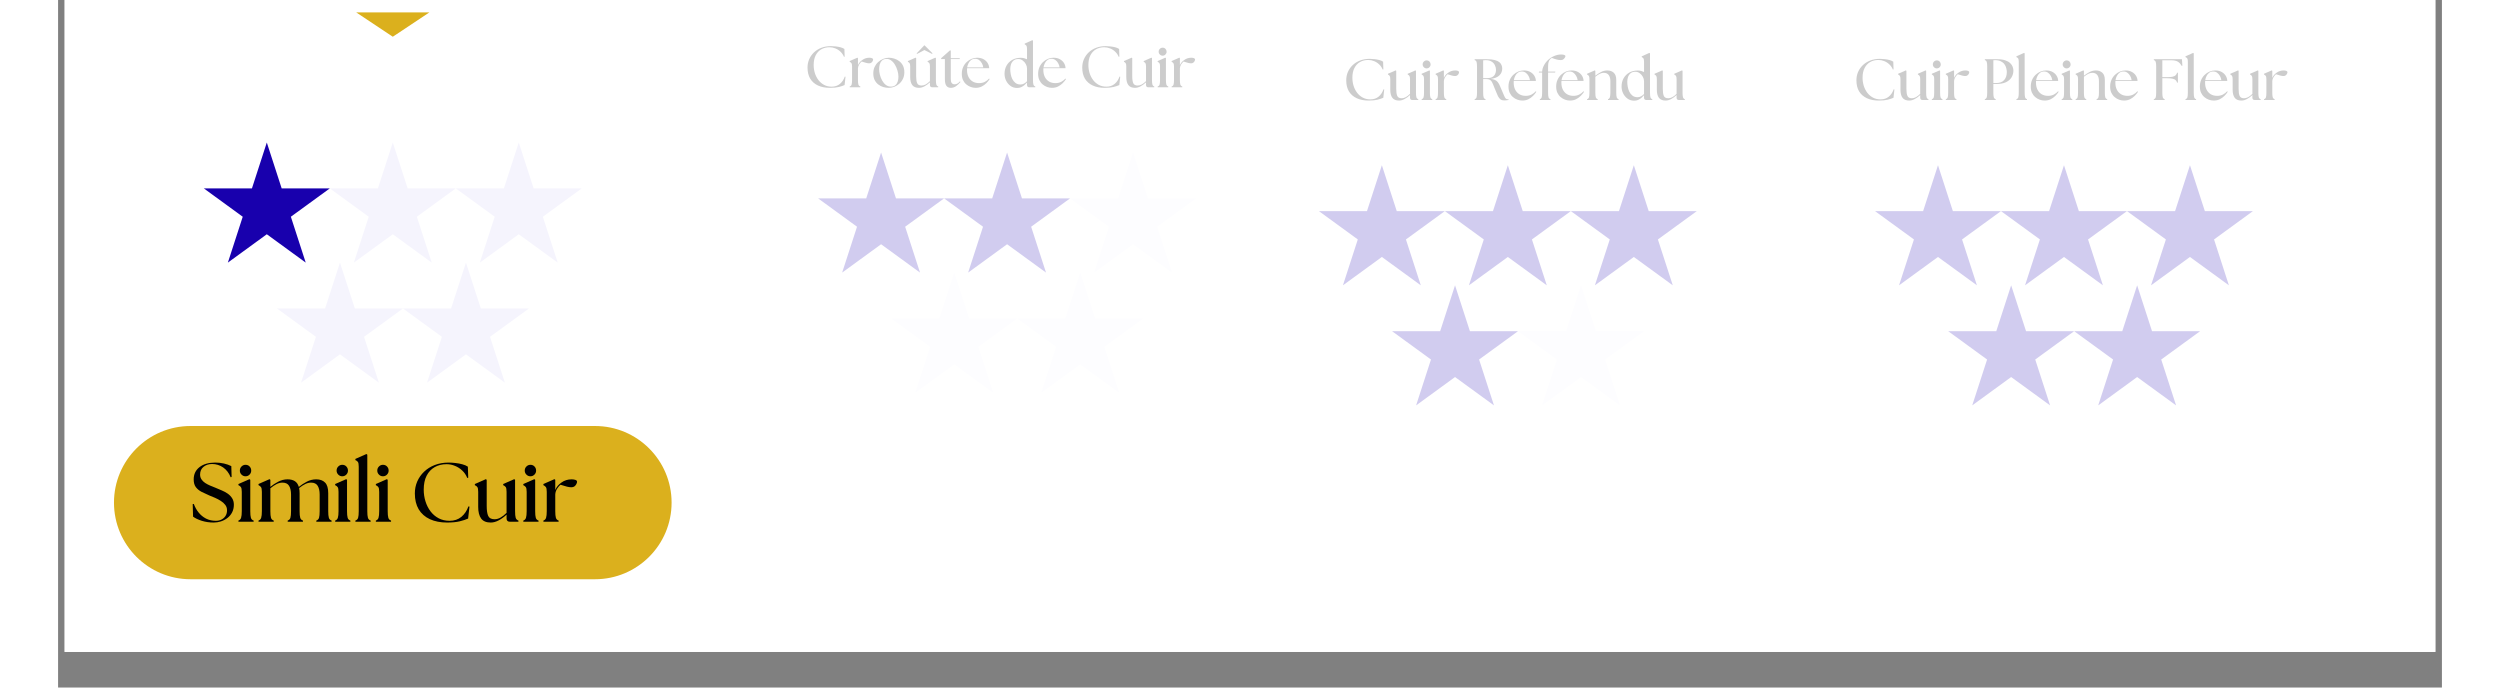 <svg version="1.0" preserveAspectRatio="xMidYMid meet" height="220" viewBox="0 0 600 173.04" zoomAndPan="magnify" width="800" xmlns:xlink="http://www.w3.org/1999/xlink" xmlns="http://www.w3.org/2000/svg"><rect x="0" y="0" width="600" height="173.04" fill="#808080" stroke="none"/><defs><filter id="43373e4fd1" height="100%" width="100%" y="0%" x="0%"><feColorMatrix color-interpolation-filters="sRGB" values="0 0 0 0 1 0 0 0 0 1 0 0 0 0 1 0 0 0 1 0"></feColorMatrix></filter><g></g><clipPath id="7e88082882"><path clip-rule="nonzero" d="M 1.656 0 L 598.344 0 L 598.344 164.09 L 1.656 164.09 Z M 1.656 0"></path></clipPath><clipPath id="f5dd7f88e2"><path clip-rule="nonzero" d="M 457.309 41.586 L 489.066 41.586 L 489.066 71.812 L 457.309 71.812 Z M 457.309 41.586"></path></clipPath><clipPath id="e7985f1c15"><path clip-rule="nonzero" d="M 473.164 41.586 L 476.906 53.133 L 489.02 53.133 L 479.219 60.266 L 482.961 71.812 L 473.164 64.676 L 463.363 71.812 L 467.109 60.266 L 457.309 53.133 L 469.422 53.133 Z M 473.164 41.586"></path></clipPath><clipPath id="d95b56f553"><path clip-rule="nonzero" d="M 0.309 0.586 L 32.031 0.586 L 32.031 30.812 L 0.309 30.812 Z M 0.309 0.586"></path></clipPath><clipPath id="f768c322d1"><path clip-rule="nonzero" d="M 16.164 0.586 L 19.906 12.133 L 32.02 12.133 L 22.219 19.266 L 25.961 30.812 L 16.164 23.676 L 6.363 30.812 L 10.109 19.266 L 0.309 12.133 L 12.422 12.133 Z M 16.164 0.586"></path></clipPath><clipPath id="347df4a0c1"><rect height="31" y="0" width="33" x="0"></rect></clipPath><clipPath id="7e79082941"><path clip-rule="nonzero" d="M 317.336 41.586 L 349.094 41.586 L 349.094 71.812 L 317.336 71.812 Z M 317.336 41.586"></path></clipPath><clipPath id="23e6b0ac13"><path clip-rule="nonzero" d="M 333.191 41.586 L 336.934 53.133 L 349.043 53.133 L 339.246 60.266 L 342.988 71.812 L 333.191 64.676 L 323.391 71.812 L 327.133 60.266 L 317.336 53.133 L 329.445 53.133 Z M 333.191 41.586"></path></clipPath><clipPath id="559bf2c236"><path clip-rule="nonzero" d="M 0.336 0.586 L 32.094 0.586 L 32.094 30.812 L 0.336 30.812 Z M 0.336 0.586"></path></clipPath><clipPath id="fc067264a0"><path clip-rule="nonzero" d="M 16.191 0.586 L 19.934 12.133 L 32.043 12.133 L 22.246 19.266 L 25.988 30.812 L 16.191 23.676 L 6.391 30.812 L 10.133 19.266 L 0.336 12.133 L 12.445 12.133 Z M 16.191 0.586"></path></clipPath><clipPath id="27bc265223"><rect height="31" y="0" width="33" x="0"></rect></clipPath><clipPath id="0ab3cf5d7f"><path clip-rule="nonzero" d="M 191.293 38.387 L 223.051 38.387 L 223.051 68.609 L 191.293 68.609 Z M 191.293 38.387"></path></clipPath><clipPath id="cfbfe867f1"><path clip-rule="nonzero" d="M 207.148 38.387 L 210.891 49.93 L 223.004 49.93 L 213.203 57.066 L 216.945 68.609 L 207.148 61.473 L 197.348 68.609 L 201.09 57.066 L 191.293 49.93 L 203.406 49.93 Z M 207.148 38.387"></path></clipPath><clipPath id="d57d77c2f8"><path clip-rule="nonzero" d="M 0.293 0.387 L 32.051 0.387 L 32.051 30.609 L 0.293 30.609 Z M 0.293 0.387"></path></clipPath><clipPath id="97ea21e760"><path clip-rule="nonzero" d="M 16.148 0.387 L 19.891 11.93 L 32.004 11.93 L 22.203 19.066 L 25.945 30.609 L 16.148 23.473 L 6.348 30.609 L 10.09 19.066 L 0.293 11.93 L 12.406 11.93 Z M 16.148 0.387"></path></clipPath><clipPath id="25ede74571"><rect height="31" y="0" width="33" x="0"></rect></clipPath><clipPath id="fcb36742d6"><path clip-rule="nonzero" d="M 36.68 35.871 L 68.438 35.871 L 68.438 66.098 L 36.68 66.098 Z M 36.68 35.871"></path></clipPath><clipPath id="11b6fd7afd"><path clip-rule="nonzero" d="M 52.535 35.871 L 56.277 47.418 L 68.391 47.418 L 58.59 54.551 L 62.332 66.098 L 52.535 58.961 L 42.734 66.098 L 46.477 54.551 L 36.68 47.418 L 48.793 47.418 Z M 52.535 35.871"></path></clipPath><clipPath id="53ac27560b"><path clip-rule="nonzero" d="M 0.68 0.871 L 32.438 0.871 L 32.438 31.098 L 0.68 31.098 Z M 0.68 0.871"></path></clipPath><clipPath id="c9a4358db8"><path clip-rule="nonzero" d="M 16.535 0.871 L 20.277 12.418 L 32.391 12.418 L 22.59 19.551 L 26.332 31.098 L 16.535 23.961 L 6.734 31.098 L 10.477 19.551 L 0.68 12.418 L 12.793 12.418 Z M 16.535 0.871"></path></clipPath><clipPath id="b9fd242168"><rect height="32" y="0" width="33" x="0"></rect></clipPath><clipPath id="6bcb0721a7"><path clip-rule="nonzero" d="M 489.02 41.586 L 520.777 41.586 L 520.777 71.812 L 489.02 71.812 Z M 489.02 41.586"></path></clipPath><clipPath id="ed8f759e71"><path clip-rule="nonzero" d="M 504.875 41.586 L 508.617 53.133 L 520.73 53.133 L 510.93 60.266 L 514.672 71.812 L 504.875 64.676 L 495.074 71.812 L 498.816 60.266 L 489.02 53.133 L 501.129 53.133 Z M 504.875 41.586"></path></clipPath><clipPath id="5fc13e8b89"><path clip-rule="nonzero" d="M 0.02 0.586 L 31.773 0.586 L 31.773 30.812 L 0.02 30.812 Z M 0.02 0.586"></path></clipPath><clipPath id="06b403ac64"><path clip-rule="nonzero" d="M 15.875 0.586 L 19.617 12.133 L 31.73 12.133 L 21.93 19.266 L 25.672 30.812 L 15.875 23.676 L 6.074 30.812 L 9.816 19.266 L 0.02 12.133 L 12.129 12.133 Z M 15.875 0.586"></path></clipPath><clipPath id="a27b95323b"><rect height="31" y="0" width="32" x="0"></rect></clipPath><clipPath id="9fa38073ed"><path clip-rule="nonzero" d="M 349.043 41.586 L 380.805 41.586 L 380.805 71.812 L 349.043 71.812 Z M 349.043 41.586"></path></clipPath><clipPath id="84019e72db"><path clip-rule="nonzero" d="M 364.898 41.586 L 368.645 53.133 L 380.754 53.133 L 370.957 60.266 L 374.699 71.812 L 364.898 64.676 L 355.102 71.812 L 358.844 60.266 L 349.043 53.133 L 361.156 53.133 Z M 364.898 41.586"></path></clipPath><clipPath id="43fdf6038d"><path clip-rule="nonzero" d="M 0.043 0.586 L 31.805 0.586 L 31.805 30.812 L 0.043 30.812 Z M 0.043 0.586"></path></clipPath><clipPath id="c72350fcbc"><path clip-rule="nonzero" d="M 15.898 0.586 L 19.645 12.133 L 31.754 12.133 L 21.957 19.266 L 25.699 30.812 L 15.898 23.676 L 6.102 30.812 L 9.844 19.266 L 0.043 12.133 L 12.156 12.133 Z M 15.898 0.586"></path></clipPath><clipPath id="f1c2b71fad"><rect height="31" y="0" width="32" x="0"></rect></clipPath><clipPath id="2afefa1900"><path clip-rule="nonzero" d="M 223.004 38.387 L 254.762 38.387 L 254.762 68.609 L 223.004 68.609 Z M 223.004 38.387"></path></clipPath><clipPath id="8f63e65356"><path clip-rule="nonzero" d="M 238.859 38.387 L 242.602 49.93 L 254.711 49.93 L 244.914 57.066 L 248.656 68.609 L 238.859 61.473 L 229.059 68.609 L 232.801 57.066 L 223.004 49.93 L 235.113 49.93 Z M 238.859 38.387"></path></clipPath><clipPath id="27087fddc9"><path clip-rule="nonzero" d="M 0.004 0.387 L 31.762 0.387 L 31.762 30.609 L 0.004 30.609 Z M 0.004 0.387"></path></clipPath><clipPath id="166e047418"><path clip-rule="nonzero" d="M 15.859 0.387 L 19.602 11.93 L 31.711 11.93 L 21.914 19.066 L 25.656 30.609 L 15.859 23.473 L 6.059 30.609 L 9.801 19.066 L 0.004 11.93 L 12.113 11.93 Z M 15.859 0.387"></path></clipPath><clipPath id="25c4d4f13f"><rect height="31" y="0" width="32" x="0"></rect></clipPath><clipPath id="9c3b69c859"><path clip-rule="nonzero" d="M 68.391 35.871 L 100.148 35.871 L 100.148 66.098 L 68.391 66.098 Z M 68.391 35.871"></path></clipPath><clipPath id="c9a7537fc1"><path clip-rule="nonzero" d="M 84.246 35.871 L 87.988 47.418 L 100.098 47.418 L 90.301 54.551 L 94.043 66.098 L 84.246 58.961 L 74.445 66.098 L 78.188 54.551 L 68.391 47.418 L 80.5 47.418 Z M 84.246 35.871"></path></clipPath><clipPath id="bf95a91bba"><path clip-rule="nonzero" d="M 0.391 0.871 L 32.148 0.871 L 32.148 31.098 L 0.391 31.098 Z M 0.391 0.871"></path></clipPath><clipPath id="357e13d6ca"><path clip-rule="nonzero" d="M 16.246 0.871 L 19.988 12.418 L 32.098 12.418 L 22.301 19.551 L 26.043 31.098 L 16.246 23.961 L 6.445 31.098 L 10.188 19.551 L 0.391 12.418 L 12.5 12.418 Z M 16.246 0.871"></path></clipPath><clipPath id="9c6a21ff55"><rect height="32" y="0" width="33" x="0"></rect></clipPath><clipPath id="c9a8e5d164"><path clip-rule="nonzero" d="M 520.73 41.586 L 552.488 41.586 L 552.488 71.812 L 520.73 71.812 Z M 520.73 41.586"></path></clipPath><clipPath id="ec175c16da"><path clip-rule="nonzero" d="M 536.582 41.586 L 540.328 53.133 L 552.438 53.133 L 542.641 60.266 L 546.383 71.812 L 536.582 64.676 L 526.785 71.812 L 530.527 60.266 L 520.73 53.133 L 532.84 53.133 Z M 536.582 41.586"></path></clipPath><clipPath id="4788489a8b"><path clip-rule="nonzero" d="M 0.73 0.586 L 32.488 0.586 L 32.488 30.812 L 0.73 30.812 Z M 0.73 0.586"></path></clipPath><clipPath id="044e1ce3bf"><path clip-rule="nonzero" d="M 16.582 0.586 L 20.328 12.133 L 32.438 12.133 L 22.641 19.266 L 26.383 30.812 L 16.582 23.676 L 6.785 30.812 L 10.527 19.266 L 0.73 12.133 L 12.84 12.133 Z M 16.582 0.586"></path></clipPath><clipPath id="a010369480"><rect height="31" y="0" width="33" x="0"></rect></clipPath><clipPath id="88baf71f03"><path clip-rule="nonzero" d="M 380.754 41.586 L 412.512 41.586 L 412.512 71.812 L 380.754 71.812 Z M 380.754 41.586"></path></clipPath><clipPath id="ee2fdec7a0"><path clip-rule="nonzero" d="M 396.609 41.586 L 400.352 53.133 L 412.465 53.133 L 402.664 60.266 L 406.41 71.812 L 396.609 64.676 L 386.812 71.812 L 390.555 60.266 L 380.754 53.133 L 392.867 53.133 Z M 396.609 41.586"></path></clipPath><clipPath id="026a56dc79"><path clip-rule="nonzero" d="M 0.754 0.586 L 32.512 0.586 L 32.512 30.812 L 0.754 30.812 Z M 0.754 0.586"></path></clipPath><clipPath id="c207d3a2a3"><path clip-rule="nonzero" d="M 16.609 0.586 L 20.352 12.133 L 32.465 12.133 L 22.664 19.266 L 26.41 30.812 L 16.609 23.676 L 6.812 30.812 L 10.555 19.266 L 0.754 12.133 L 12.867 12.133 Z M 16.609 0.586"></path></clipPath><clipPath id="d08812d662"><rect height="31" y="0" width="33" x="0"></rect></clipPath><clipPath id="52db32e866"><path clip-rule="nonzero" d="M 254.711 38.387 L 286.473 38.387 L 286.473 68.609 L 254.711 68.609 Z M 254.711 38.387"></path></clipPath><clipPath id="fb73756b08"><path clip-rule="nonzero" d="M 270.566 38.387 L 274.309 49.93 L 286.422 49.93 L 276.625 57.066 L 280.367 68.609 L 270.566 61.473 L 260.77 68.609 L 264.512 57.066 L 254.711 49.93 L 266.824 49.93 Z M 270.566 38.387"></path></clipPath><clipPath id="3d5954865f"><path clip-rule="nonzero" d="M 0.711 0.387 L 32.473 0.387 L 32.473 30.609 L 0.711 30.609 Z M 0.711 0.387"></path></clipPath><clipPath id="815a384145"><path clip-rule="nonzero" d="M 16.566 0.387 L 20.309 11.93 L 32.422 11.93 L 22.625 19.066 L 26.367 30.609 L 16.566 23.473 L 6.77 30.609 L 10.512 19.066 L 0.711 11.93 L 12.824 11.93 Z M 16.566 0.387"></path></clipPath><clipPath id="098a952d94"><rect height="31" y="0" width="33" x="0"></rect></clipPath><clipPath id="f0a5654194"><path clip-rule="nonzero" d="M 100.098 35.871 L 131.859 35.871 L 131.859 66.098 L 100.098 66.098 Z M 100.098 35.871"></path></clipPath><clipPath id="4094efab57"><path clip-rule="nonzero" d="M 115.953 35.871 L 119.695 47.418 L 131.809 47.418 L 122.012 54.551 L 125.754 66.098 L 115.953 58.961 L 106.156 66.098 L 109.898 54.551 L 100.098 47.418 L 112.211 47.418 Z M 115.953 35.871"></path></clipPath><clipPath id="e0a8ef9dc4"><path clip-rule="nonzero" d="M 0.098 0.871 L 31.859 0.871 L 31.859 31.098 L 0.098 31.098 Z M 0.098 0.871"></path></clipPath><clipPath id="2ce06f203b"><path clip-rule="nonzero" d="M 15.953 0.871 L 19.695 12.418 L 31.809 12.418 L 22.012 19.551 L 25.754 31.098 L 15.953 23.961 L 6.156 31.098 L 9.898 19.551 L 0.098 12.418 L 12.211 12.418 Z M 15.953 0.871"></path></clipPath><clipPath id="0dd42f5e07"><rect height="32" y="0" width="32" x="0"></rect></clipPath><clipPath id="79d2e16710"><path clip-rule="nonzero" d="M 475.727 71.812 L 507.484 71.812 L 507.484 102.035 L 475.727 102.035 Z M 475.727 71.812"></path></clipPath><clipPath id="7702a30ef6"><path clip-rule="nonzero" d="M 491.578 71.812 L 495.324 83.355 L 507.434 83.355 L 497.637 90.488 L 501.379 102.035 L 491.578 94.898 L 481.781 102.035 L 485.523 90.488 L 475.727 83.355 L 487.836 83.355 Z M 491.578 71.812"></path></clipPath><clipPath id="1f8e241b52"><path clip-rule="nonzero" d="M 0.727 0.812 L 32.484 0.812 L 32.484 31.035 L 0.727 31.035 Z M 0.727 0.812"></path></clipPath><clipPath id="f2adef9ffa"><path clip-rule="nonzero" d="M 16.578 0.812 L 20.324 12.355 L 32.434 12.355 L 22.637 19.488 L 26.379 31.035 L 16.578 23.898 L 6.781 31.035 L 10.523 19.488 L 0.727 12.355 L 12.836 12.355 Z M 16.578 0.812"></path></clipPath><clipPath id="55296afb7c"><rect height="32" y="0" width="33" x="0"></rect></clipPath><clipPath id="18ebd57047"><path clip-rule="nonzero" d="M 335.75 71.812 L 367.508 71.812 L 367.508 102.035 L 335.75 102.035 Z M 335.75 71.812"></path></clipPath><clipPath id="4dc0d0e1b1"><path clip-rule="nonzero" d="M 351.605 71.812 L 355.348 83.355 L 367.461 83.355 L 357.66 90.488 L 361.406 102.035 L 351.605 94.898 L 341.809 102.035 L 345.551 90.488 L 335.75 83.355 L 347.863 83.355 Z M 351.605 71.812"></path></clipPath><clipPath id="1142a39b92"><path clip-rule="nonzero" d="M 0.75 0.812 L 32.508 0.812 L 32.508 31.035 L 0.75 31.035 Z M 0.75 0.812"></path></clipPath><clipPath id="bda513c703"><path clip-rule="nonzero" d="M 16.605 0.812 L 20.348 12.355 L 32.461 12.355 L 22.66 19.488 L 26.406 31.035 L 16.605 23.898 L 6.809 31.035 L 10.551 19.488 L 0.75 12.355 L 12.863 12.355 Z M 16.605 0.812"></path></clipPath><clipPath id="589b39acc3"><rect height="32" y="0" width="33" x="0"></rect></clipPath><clipPath id="5a2ccc54ea"><path clip-rule="nonzero" d="M 209.707 68.609 L 241.469 68.609 L 241.469 98.832 L 209.707 98.832 Z M 209.707 68.609"></path></clipPath><clipPath id="819a3e7074"><path clip-rule="nonzero" d="M 225.562 68.609 L 229.309 80.152 L 241.418 80.152 L 231.621 87.289 L 235.363 98.832 L 225.562 91.699 L 215.766 98.832 L 219.508 87.289 L 209.707 80.152 L 221.82 80.152 Z M 225.562 68.609"></path></clipPath><clipPath id="920436cdfe"><path clip-rule="nonzero" d="M 0.707 0.609 L 32.469 0.609 L 32.469 30.832 L 0.707 30.832 Z M 0.707 0.609"></path></clipPath><clipPath id="77c5ee980c"><path clip-rule="nonzero" d="M 16.562 0.609 L 20.309 12.152 L 32.418 12.152 L 22.621 19.289 L 26.363 30.832 L 16.562 23.699 L 6.766 30.832 L 10.508 19.289 L 0.707 12.152 L 12.82 12.152 Z M 16.562 0.609"></path></clipPath><clipPath id="ec0fd7fd7b"><rect height="31" y="0" width="33" x="0"></rect></clipPath><clipPath id="0f802d96ee"><path clip-rule="nonzero" d="M 55.094 66.098 L 86.855 66.098 L 86.855 96.32 L 55.094 96.32 Z M 55.094 66.098"></path></clipPath><clipPath id="e58270a4c0"><path clip-rule="nonzero" d="M 70.949 66.098 L 74.695 77.641 L 86.805 77.641 L 77.008 84.777 L 80.75 96.32 L 70.949 89.184 L 61.152 96.32 L 64.895 84.777 L 55.094 77.641 L 67.207 77.641 Z M 70.949 66.098"></path></clipPath><clipPath id="c9b09b24ff"><path clip-rule="nonzero" d="M 0.094 0.098 L 31.855 0.098 L 31.855 30.32 L 0.094 30.32 Z M 0.094 0.098"></path></clipPath><clipPath id="413fe02014"><path clip-rule="nonzero" d="M 15.949 0.098 L 19.695 11.641 L 31.805 11.641 L 22.008 18.777 L 25.75 30.32 L 15.949 23.184 L 6.152 30.32 L 9.895 18.777 L 0.094 11.641 L 12.207 11.641 Z M 15.949 0.098"></path></clipPath><clipPath id="1fdaa04a24"><rect height="31" y="0" width="32" x="0"></rect></clipPath><clipPath id="57cfebfb8e"><path clip-rule="nonzero" d="M 507.434 71.812 L 539.191 71.812 L 539.191 102.035 L 507.434 102.035 Z M 507.434 71.812"></path></clipPath><clipPath id="7a733d9fe8"><path clip-rule="nonzero" d="M 523.289 71.812 L 527.031 83.355 L 539.145 83.355 L 529.348 90.488 L 533.09 102.035 L 523.289 94.898 L 513.492 102.035 L 517.234 90.488 L 507.434 83.355 L 519.547 83.355 Z M 523.289 71.812"></path></clipPath><clipPath id="e24c987579"><path clip-rule="nonzero" d="M 0.434 0.812 L 32.152 0.812 L 32.152 31.035 L 0.434 31.035 Z M 0.434 0.812"></path></clipPath><clipPath id="f24846e391"><path clip-rule="nonzero" d="M 16.289 0.812 L 20.031 12.355 L 32.145 12.355 L 22.348 19.488 L 26.09 31.035 L 16.289 23.898 L 6.492 31.035 L 10.234 19.488 L 0.434 12.355 L 12.547 12.355 Z M 16.289 0.812"></path></clipPath><clipPath id="d5bdb19c92"><rect height="32" y="0" width="33" x="0"></rect></clipPath><clipPath id="3e8e4c8407"><path clip-rule="nonzero" d="M 367.461 71.812 L 399.219 71.812 L 399.219 102.035 L 367.461 102.035 Z M 367.461 71.812"></path></clipPath><clipPath id="c4075284a7"><path clip-rule="nonzero" d="M 383.316 71.812 L 387.059 83.355 L 399.172 83.355 L 389.371 90.488 L 393.113 102.035 L 383.316 94.898 L 373.516 102.035 L 377.262 90.488 L 367.461 83.355 L 379.574 83.355 Z M 383.316 71.812"></path></clipPath><clipPath id="7521f12200"><path clip-rule="nonzero" d="M 0.461 0.812 L 32.219 0.812 L 32.219 31.035 L 0.461 31.035 Z M 0.461 0.812"></path></clipPath><clipPath id="dd9718ccb7"><path clip-rule="nonzero" d="M 16.316 0.812 L 20.059 12.355 L 32.172 12.355 L 22.371 19.488 L 26.113 31.035 L 16.316 23.898 L 6.516 31.035 L 10.262 19.488 L 0.461 12.355 L 12.574 12.355 Z M 16.316 0.812"></path></clipPath><clipPath id="007fc4f418"><rect height="32" y="0" width="33" x="0"></rect></clipPath><clipPath id="2d65524a42"><path clip-rule="nonzero" d="M 241.418 68.609 L 273.176 68.609 L 273.176 98.832 L 241.418 98.832 Z M 241.418 68.609"></path></clipPath><clipPath id="04a4db4046"><path clip-rule="nonzero" d="M 257.273 68.609 L 261.016 80.152 L 273.129 80.152 L 263.328 87.289 L 267.074 98.832 L 257.273 91.699 L 247.477 98.832 L 251.219 87.289 L 241.418 80.152 L 253.531 80.152 Z M 257.273 68.609"></path></clipPath><clipPath id="61871afad5"><path clip-rule="nonzero" d="M 0.418 0.609 L 32.176 0.609 L 32.176 30.832 L 0.418 30.832 Z M 0.418 0.609"></path></clipPath><clipPath id="a2b11265e2"><path clip-rule="nonzero" d="M 16.273 0.609 L 20.016 12.152 L 32.129 12.152 L 22.328 19.289 L 26.074 30.832 L 16.273 23.699 L 6.477 30.832 L 10.219 19.289 L 0.418 12.152 L 12.531 12.152 Z M 16.273 0.609"></path></clipPath><clipPath id="de8100fbce"><rect height="31" y="0" width="33" x="0"></rect></clipPath><clipPath id="9b66e44c95"><path clip-rule="nonzero" d="M 86.805 66.098 L 118.562 66.098 L 118.562 96.32 L 86.805 96.32 Z M 86.805 66.098"></path></clipPath><clipPath id="5cdc9d0351"><path clip-rule="nonzero" d="M 102.66 66.098 L 106.402 77.641 L 118.516 77.641 L 108.715 84.777 L 112.461 96.32 L 102.66 89.184 L 92.863 96.32 L 96.605 84.777 L 86.805 77.641 L 98.918 77.641 Z M 102.66 66.098"></path></clipPath><clipPath id="8f48cc2cb1"><path clip-rule="nonzero" d="M 0.805 0.098 L 32.562 0.098 L 32.562 30.32 L 0.805 30.32 Z M 0.805 0.098"></path></clipPath><clipPath id="c5d49f356c"><path clip-rule="nonzero" d="M 16.66 0.098 L 20.402 11.641 L 32.516 11.641 L 22.715 18.777 L 26.461 30.32 L 16.66 23.184 L 6.863 30.32 L 10.605 18.777 L 0.805 11.641 L 12.918 11.641 Z M 16.66 0.098"></path></clipPath><clipPath id="0712658d0a"><rect height="31" y="0" width="33" x="0"></rect></clipPath><clipPath id="60586e89bb"><path clip-rule="nonzero" d="M 75.035 3.121 L 93.457 3.121 L 93.457 9.246 L 75.035 9.246 Z M 75.035 3.121"></path></clipPath><clipPath id="a624fe09b6"><path clip-rule="nonzero" d="M 84.246 9.246 L 93.453 3.121 L 75.035 3.121 Z M 84.246 9.246"></path></clipPath><clipPath id="3818b2eba8"><path clip-rule="nonzero" d="M 0.035 0.121 L 18.457 0.121 L 18.457 6.246 L 0.035 6.246 Z M 0.035 0.121"></path></clipPath><clipPath id="f2a447bb86"><path clip-rule="nonzero" d="M 9.246 6.246 L 18.453 0.121 L 0.035 0.121 Z M 9.246 6.246"></path></clipPath><clipPath id="9db21bf72c"><rect height="7" y="0" width="19" x="0"></rect></clipPath><clipPath id="709f55db5f"><rect height="17" y="0" width="88" x="0"></rect></clipPath><clipPath id="58a7d8b3e5"><path clip-rule="nonzero" d="M 93 5 L 99.871 5 L 99.871 13 L 93 13 Z M 93 5"></path></clipPath><clipPath id="af1bb34868"><rect height="17" y="0" width="100" x="0"></rect></clipPath><clipPath id="ff07bcc44a"><path clip-rule="nonzero" d="M 104 5 L 110.828 5 L 110.828 14 L 104 14 Z M 104 5"></path></clipPath><clipPath id="c7d1e7efba"><rect height="17" y="0" width="111" x="0"></rect></clipPath><mask id="ef4fc2ef7b"><g filter="url(#43373e4fd1)"><rect fill-opacity="0.8" height="207.648" y="-17.304" fill="#000000" width="720" x="-60"></rect></g></mask><clipPath id="5a8743ba44"><path clip-rule="nonzero" d="M 0.238 0.121 L 387.277 0.121 L 387.277 110.672 L 0.238 110.672 Z M 0.238 0.121"></path></clipPath><clipPath id="d82c0b5587"><path clip-rule="nonzero" d="M 0.238 0.121 L 387.277 0.121 L 387.277 110.672 L 0.238 110.672 Z M 0.238 0.121"></path></clipPath><clipPath id="d3b739c8f5"><rect height="111" y="0" width="388" x="0"></rect></clipPath><clipPath id="95d5b1da86"><rect height="111" y="0" width="388" x="0"></rect></clipPath><clipPath id="b94fba186b"><path clip-rule="nonzero" d="M 14.07 107.223 L 154.484 107.223 L 154.484 145.793 L 14.07 145.793 Z M 14.07 107.223"></path></clipPath><clipPath id="810e305bd9"><path clip-rule="nonzero" d="M 33.355 107.223 L 135.133 107.223 C 145.785 107.223 154.418 115.859 154.418 126.508 C 154.418 137.16 145.785 145.793 135.133 145.793 L 33.355 145.793 C 22.703 145.793 14.07 137.16 14.07 126.508 C 14.07 115.859 22.703 107.223 33.355 107.223 Z M 33.355 107.223"></path></clipPath><clipPath id="d5857aa1f7"><path clip-rule="nonzero" d="M 0.07 0.223 L 140.484 0.223 L 140.484 38.793 L 0.07 38.793 Z M 0.07 0.223"></path></clipPath><clipPath id="f494d0d37f"><path clip-rule="nonzero" d="M 19.355 0.223 L 121.133 0.223 C 131.785 0.223 140.418 8.859 140.418 19.508 C 140.418 30.16 131.785 38.793 121.133 38.793 L 19.355 38.793 C 8.703 38.793 0.07 30.16 0.07 19.508 C 0.07 8.859 8.703 0.223 19.355 0.223 Z M 19.355 0.223"></path></clipPath><clipPath id="727eaa289f"><rect height="39" y="0" width="141" x="0"></rect></clipPath><clipPath id="23594d13eb"><path clip-rule="nonzero" d="M 42 0.086 L 47 0.086 L 47 18 L 42 18 Z M 42 0.086"></path></clipPath><clipPath id="b304349261"><rect height="23" y="0" width="100" x="0"></rect></clipPath></defs><g clip-path="url(#7e88082882)"><path fill-rule="nonzero" fill-opacity="1" d="M 1.656 0 L 598.344 0 L 598.344 164.09 L 1.656 164.09 Z M 1.656 0" fill="#ffffff"></path><path fill-rule="nonzero" fill-opacity="1" d="M 1.656 0 L 598.344 0 L 598.344 164.09 L 1.656 164.09 Z M 1.656 0" fill="#ffffff"></path></g><g clip-path="url(#f5dd7f88e2)"><g clip-path="url(#e7985f1c15)"><g transform="matrix(1, 0, 0, 1, 457, 41)"><g clip-path="url(#347df4a0c1)"><g clip-path="url(#d95b56f553)"><g clip-path="url(#f768c322d1)"><path fill-rule="nonzero" fill-opacity="1" d="M 0.309 0.586 L 32.066 0.586 L 32.066 30.812 L 0.309 30.812 Z M 0.309 0.586" fill="#1800ad"></path></g></g></g></g></g></g><g clip-path="url(#7e79082941)"><g clip-path="url(#23e6b0ac13)"><g transform="matrix(1, 0, 0, 1, 317, 41)"><g clip-path="url(#27bc265223)"><g clip-path="url(#559bf2c236)"><g clip-path="url(#fc067264a0)"><path fill-rule="nonzero" fill-opacity="1" d="M 0.336 0.586 L 32.094 0.586 L 32.094 30.812 L 0.336 30.812 Z M 0.336 0.586" fill="#1800ad"></path></g></g></g></g></g></g><g clip-path="url(#0ab3cf5d7f)"><g clip-path="url(#cfbfe867f1)"><g transform="matrix(1, 0, 0, 1, 191, 38)"><g clip-path="url(#25ede74571)"><g clip-path="url(#d57d77c2f8)"><g clip-path="url(#97ea21e760)"><path fill-rule="nonzero" fill-opacity="1" d="M 0.293 0.387 L 32.051 0.387 L 32.051 30.609 L 0.293 30.609 Z M 0.293 0.387" fill="#1800ad"></path></g></g></g></g></g></g><g clip-path="url(#fcb36742d6)"><g clip-path="url(#11b6fd7afd)"><g transform="matrix(1, 0, 0, 1, 36, 35)"><g clip-path="url(#b9fd242168)"><g clip-path="url(#53ac27560b)"><g clip-path="url(#c9a4358db8)"><path fill-rule="nonzero" fill-opacity="1" d="M 0.68 0.871 L 32.438 0.871 L 32.438 31.098 L 0.68 31.098 Z M 0.68 0.871" fill="#1800ad"></path></g></g></g></g></g></g><g clip-path="url(#6bcb0721a7)"><g clip-path="url(#ed8f759e71)"><g transform="matrix(1, 0, 0, 1, 489, 41)"><g clip-path="url(#a27b95323b)"><g clip-path="url(#5fc13e8b89)"><g clip-path="url(#06b403ac64)"><path fill-rule="nonzero" fill-opacity="1" d="M 0.02 0.586 L 31.777 0.586 L 31.777 30.812 L 0.02 30.812 Z M 0.02 0.586" fill="#1800ad"></path></g></g></g></g></g></g><g clip-path="url(#9fa38073ed)"><g clip-path="url(#84019e72db)"><g transform="matrix(1, 0, 0, 1, 349, 41)"><g clip-path="url(#f1c2b71fad)"><g clip-path="url(#43fdf6038d)"><g clip-path="url(#c72350fcbc)"><path fill-rule="nonzero" fill-opacity="1" d="M 0.043 0.586 L 31.805 0.586 L 31.805 30.812 L 0.043 30.812 Z M 0.043 0.586" fill="#1800ad"></path></g></g></g></g></g></g><g clip-path="url(#2afefa1900)"><g clip-path="url(#8f63e65356)"><g transform="matrix(1, 0, 0, 1, 223, 38)"><g clip-path="url(#25c4d4f13f)"><g clip-path="url(#27087fddc9)"><g clip-path="url(#166e047418)"><path fill-rule="nonzero" fill-opacity="1" d="M 0.004 0.387 L 31.762 0.387 L 31.762 30.609 L 0.004 30.609 Z M 0.004 0.387" fill="#1800ad"></path></g></g></g></g></g></g><g clip-path="url(#9c3b69c859)"><g clip-path="url(#c9a7537fc1)"><g transform="matrix(1, 0, 0, 1, 68, 35)"><g clip-path="url(#9c6a21ff55)"><g clip-path="url(#bf95a91bba)"><g clip-path="url(#357e13d6ca)"><path fill-rule="nonzero" fill-opacity="1" d="M 0.391 0.871 L 32.148 0.871 L 32.148 31.098 L 0.391 31.098 Z M 0.391 0.871" fill="#f5f4fd"></path></g></g></g></g></g></g><g clip-path="url(#c9a8e5d164)"><g clip-path="url(#ec175c16da)"><g transform="matrix(1, 0, 0, 1, 520, 41)"><g clip-path="url(#a010369480)"><g clip-path="url(#4788489a8b)"><g clip-path="url(#044e1ce3bf)"><path fill-rule="nonzero" fill-opacity="1" d="M 0.73 0.586 L 32.488 0.586 L 32.488 30.812 L 0.73 30.812 Z M 0.73 0.586" fill="#1800ad"></path></g></g></g></g></g></g><g clip-path="url(#88baf71f03)"><g clip-path="url(#ee2fdec7a0)"><g transform="matrix(1, 0, 0, 1, 380, 41)"><g clip-path="url(#d08812d662)"><g clip-path="url(#026a56dc79)"><g clip-path="url(#c207d3a2a3)"><path fill-rule="nonzero" fill-opacity="1" d="M 0.754 0.586 L 32.512 0.586 L 32.512 30.812 L 0.754 30.812 Z M 0.754 0.586" fill="#1800ad"></path></g></g></g></g></g></g><g clip-path="url(#52db32e866)"><g clip-path="url(#fb73756b08)"><g transform="matrix(1, 0, 0, 1, 254, 38)"><g clip-path="url(#098a952d94)"><g clip-path="url(#3d5954865f)"><g clip-path="url(#815a384145)"><path fill-rule="nonzero" fill-opacity="1" d="M 0.711 0.387 L 32.473 0.387 L 32.473 30.609 L 0.711 30.609 Z M 0.711 0.387" fill="#f5f4fd"></path></g></g></g></g></g></g><g clip-path="url(#f0a5654194)"><g clip-path="url(#4094efab57)"><g transform="matrix(1, 0, 0, 1, 100, 35)"><g clip-path="url(#0dd42f5e07)"><g clip-path="url(#e0a8ef9dc4)"><g clip-path="url(#2ce06f203b)"><path fill-rule="nonzero" fill-opacity="1" d="M 0.098 0.871 L 31.859 0.871 L 31.859 31.098 L 0.098 31.098 Z M 0.098 0.871" fill="#f5f4fd"></path></g></g></g></g></g></g><g clip-path="url(#79d2e16710)"><g clip-path="url(#7702a30ef6)"><g transform="matrix(1, 0, 0, 1, 475, 71)"><g clip-path="url(#55296afb7c)"><g clip-path="url(#1f8e241b52)"><g clip-path="url(#f2adef9ffa)"><path fill-rule="nonzero" fill-opacity="1" d="M 0.727 0.812 L 32.484 0.812 L 32.484 31.035 L 0.727 31.035 Z M 0.727 0.812" fill="#1800ad"></path></g></g></g></g></g></g><g clip-path="url(#18ebd57047)"><g clip-path="url(#4dc0d0e1b1)"><g transform="matrix(1, 0, 0, 1, 335, 71)"><g clip-path="url(#589b39acc3)"><g clip-path="url(#1142a39b92)"><g clip-path="url(#bda513c703)"><path fill-rule="nonzero" fill-opacity="1" d="M 0.75 0.812 L 32.508 0.812 L 32.508 31.035 L 0.75 31.035 Z M 0.75 0.812" fill="#1800ad"></path></g></g></g></g></g></g><g clip-path="url(#5a2ccc54ea)"><g clip-path="url(#819a3e7074)"><g transform="matrix(1, 0, 0, 1, 209, 68)"><g clip-path="url(#ec0fd7fd7b)"><g clip-path="url(#920436cdfe)"><g clip-path="url(#77c5ee980c)"><path fill-rule="nonzero" fill-opacity="1" d="M 0.707 0.609 L 32.469 0.609 L 32.469 30.832 L 0.707 30.832 Z M 0.707 0.609" fill="#f5f4fd"></path></g></g></g></g></g></g><g clip-path="url(#0f802d96ee)"><g clip-path="url(#e58270a4c0)"><g transform="matrix(1, 0, 0, 1, 55, 66)"><g clip-path="url(#1fdaa04a24)"><g clip-path="url(#c9b09b24ff)"><g clip-path="url(#413fe02014)"><path fill-rule="nonzero" fill-opacity="1" d="M 0.094 0.098 L 31.855 0.098 L 31.855 30.32 L 0.094 30.32 Z M 0.094 0.098" fill="#f5f4fd"></path></g></g></g></g></g></g><g clip-path="url(#57cfebfb8e)"><g clip-path="url(#7a733d9fe8)"><g transform="matrix(1, 0, 0, 1, 507, 71)"><g clip-path="url(#d5bdb19c92)"><g clip-path="url(#e24c987579)"><g clip-path="url(#f24846e391)"><path fill-rule="nonzero" fill-opacity="1" d="M 0.434 0.812 L 32.191 0.812 L 32.191 31.035 L 0.434 31.035 Z M 0.434 0.812" fill="#1800ad"></path></g></g></g></g></g></g><g clip-path="url(#3e8e4c8407)"><g clip-path="url(#c4075284a7)"><g transform="matrix(1, 0, 0, 1, 367, 71)"><g clip-path="url(#007fc4f418)"><g clip-path="url(#7521f12200)"><g clip-path="url(#dd9718ccb7)"><path fill-rule="nonzero" fill-opacity="1" d="M 0.461 0.812 L 32.219 0.812 L 32.219 31.035 L 0.461 31.035 Z M 0.461 0.812" fill="#f5f4fd"></path></g></g></g></g></g></g><g clip-path="url(#2d65524a42)"><g clip-path="url(#04a4db4046)"><g transform="matrix(1, 0, 0, 1, 241, 68)"><g clip-path="url(#de8100fbce)"><g clip-path="url(#61871afad5)"><g clip-path="url(#a2b11265e2)"><path fill-rule="nonzero" fill-opacity="1" d="M 0.418 0.609 L 32.176 0.609 L 32.176 30.832 L 0.418 30.832 Z M 0.418 0.609" fill="#f5f4fd"></path></g></g></g></g></g></g><g clip-path="url(#9b66e44c95)"><g clip-path="url(#5cdc9d0351)"><g transform="matrix(1, 0, 0, 1, 86, 66)"><g clip-path="url(#0712658d0a)"><g clip-path="url(#8f48cc2cb1)"><g clip-path="url(#c5d49f356c)"><path fill-rule="nonzero" fill-opacity="1" d="M 0.805 0.098 L 32.562 0.098 L 32.562 30.32 L 0.805 30.32 Z M 0.805 0.098" fill="#f5f4fd"></path></g></g></g></g></g></g><g clip-path="url(#60586e89bb)"><g clip-path="url(#a624fe09b6)"><g transform="matrix(1, 0, 0, 1, 75, 3)"><g clip-path="url(#9db21bf72c)"><g clip-path="url(#3818b2eba8)"><g clip-path="url(#f2a447bb86)"><path fill-rule="nonzero" fill-opacity="1" d="M 0.035 0.121 L 18.457 0.121 L 18.457 6.246 L 0.035 6.246 Z M 0.035 0.121" fill="#dbb01d"></path></g></g></g></g></g></g><g transform="matrix(1, 0, 0, 1, 323, 12)"><g clip-path="url(#709f55db5f)"><g fill-opacity="1" fill="#000000"><g transform="translate(0.425, 13.17)"><g><path d="M 6.453 0.141 C 5.285 0.141 4.273 -0.055 3.422 -0.453 C 2.578 -0.848 1.926 -1.422 1.469 -2.172 C 1.02 -2.93 0.797 -3.859 0.797 -4.953 C 0.797 -5.691 0.93 -6.383 1.203 -7.031 C 1.484 -7.688 1.883 -8.266 2.406 -8.766 C 2.926 -9.266 3.551 -9.656 4.281 -9.938 C 5.008 -10.219 5.828 -10.359 6.734 -10.359 C 7.086 -10.359 7.477 -10.332 7.906 -10.281 C 8.332 -10.238 8.738 -10.164 9.125 -10.062 C 9.508 -9.957 9.828 -9.816 10.078 -9.641 L 10.141 -7.703 L 9.969 -7.672 C 9.77 -8.172 9.477 -8.598 9.094 -8.953 C 8.719 -9.316 8.289 -9.594 7.812 -9.781 C 7.344 -9.977 6.852 -10.078 6.344 -10.078 C 5.562 -10.078 4.867 -9.906 4.266 -9.562 C 3.672 -9.227 3.203 -8.727 2.859 -8.062 C 2.516 -7.406 2.344 -6.586 2.344 -5.609 C 2.344 -4.91 2.441 -4.234 2.641 -3.578 C 2.848 -2.922 3.145 -2.336 3.531 -1.828 C 3.926 -1.316 4.398 -0.91 4.953 -0.609 C 5.516 -0.305 6.156 -0.156 6.875 -0.156 C 7.695 -0.156 8.383 -0.383 8.938 -0.844 C 9.5 -1.301 9.91 -1.914 10.172 -2.688 L 10.359 -2.656 L 10.125 -0.562 C 9.738 -0.383 9.254 -0.223 8.672 -0.078 C 8.086 0.066 7.348 0.141 6.453 0.141 Z M 6.453 0.141"></path></g></g></g><g fill-opacity="1" fill="#000000"><g transform="translate(11.431, 13.17)"><g><path d="M 3.078 0.141 C 2.305 0.141 1.742 -0.094 1.391 -0.562 C 1.047 -1.031 0.875 -1.707 0.875 -2.594 L 0.875 -5.234 C 0.875 -5.66 0.82 -5.941 0.719 -6.078 C 0.625 -6.211 0.484 -6.32 0.297 -6.406 L 0.297 -6.609 L 2.234 -7.453 L 2.375 -7.344 L 2.375 -2.781 C 2.375 -2 2.461 -1.41 2.641 -1.016 C 2.816 -0.629 3.188 -0.438 3.75 -0.438 C 4.082 -0.438 4.426 -0.531 4.781 -0.719 C 5.133 -0.914 5.488 -1.191 5.844 -1.547 L 5.844 -5.234 C 5.844 -5.66 5.789 -5.941 5.688 -6.078 C 5.594 -6.211 5.453 -6.32 5.266 -6.406 L 5.266 -6.609 L 7.203 -7.453 L 7.344 -7.344 L 7.344 -1.859 C 7.344 -1.328 7.379 -0.938 7.453 -0.688 C 7.523 -0.445 7.68 -0.285 7.922 -0.203 L 7.922 0 L 6.438 0 C 6.039 0 5.844 -0.195 5.844 -0.594 L 5.844 -1.25 C 5.426 -0.844 4.973 -0.508 4.484 -0.25 C 4.004 0.008 3.535 0.141 3.078 0.141 Z M 3.078 0.141"></path></g></g></g><g fill-opacity="1" fill="#000000"><g transform="translate(19.8, 13.17)"><g><path d="M 0.406 0 L 0.406 -0.203 C 0.656 -0.285 0.816 -0.445 0.891 -0.688 C 0.961 -0.938 1 -1.328 1 -1.859 L 1 -5.234 C 1 -5.66 0.945 -5.941 0.844 -6.078 C 0.738 -6.211 0.594 -6.32 0.406 -6.406 L 0.406 -6.609 L 2.344 -7.453 L 2.484 -7.344 L 2.484 -1.859 C 2.484 -1.328 2.52 -0.938 2.594 -0.688 C 2.676 -0.445 2.836 -0.285 3.078 -0.203 L 3.078 0 Z M 0.656 -8.953 C 0.656 -9.234 0.754 -9.473 0.953 -9.672 C 1.148 -9.867 1.383 -9.969 1.656 -9.969 C 1.945 -9.969 2.188 -9.867 2.375 -9.672 C 2.562 -9.473 2.656 -9.234 2.656 -8.953 C 2.656 -8.68 2.555 -8.445 2.359 -8.25 C 2.172 -8.051 1.938 -7.953 1.656 -7.953 C 1.383 -7.953 1.148 -8.051 0.953 -8.25 C 0.754 -8.445 0.656 -8.68 0.656 -8.953 Z M 0.656 -8.953"></path></g></g></g><g fill-opacity="1" fill="#000000"><g transform="translate(23.317, 13.17)"><g><path d="M 0.406 0 L 0.406 -0.203 C 0.656 -0.285 0.816 -0.445 0.891 -0.688 C 0.961 -0.938 1 -1.328 1 -1.859 L 1 -5.234 C 1 -5.66 0.945 -5.941 0.844 -6.078 C 0.738 -6.211 0.594 -6.32 0.406 -6.406 L 0.406 -6.609 L 2.344 -7.453 L 2.484 -7.344 L 2.484 -5.562 C 2.711 -6.094 3.07 -6.523 3.562 -6.859 C 3.832 -7.055 4.113 -7.203 4.406 -7.297 C 4.695 -7.391 5.016 -7.438 5.359 -7.438 C 5.617 -7.438 5.836 -7.398 6.016 -7.328 C 6.203 -7.254 6.297 -7.141 6.297 -6.984 C 6.297 -6.879 6.258 -6.75 6.188 -6.594 C 6.113 -6.445 6.004 -6.316 5.859 -6.203 C 5.711 -6.086 5.531 -6.031 5.312 -6.031 C 5.102 -6.031 4.848 -6.066 4.547 -6.141 C 4.254 -6.223 3.875 -6.336 3.406 -6.484 C 3.219 -6.328 3.02 -6.094 2.812 -5.781 C 2.613 -5.477 2.504 -5.145 2.484 -4.781 L 2.484 -1.859 C 2.484 -1.328 2.52 -0.938 2.594 -0.688 C 2.676 -0.445 2.836 -0.285 3.078 -0.203 L 3.078 0 Z M 0.406 0"></path></g></g></g><g fill-opacity="1" fill="#000000"><g transform="translate(29.927, 13.17)"><g></g></g></g><g fill-opacity="1" fill="#000000"><g transform="translate(32.858, 13.17)"><g><path d="M 8.156 0.109 C 7.75 0.109 7.426 0.02 7.188 -0.156 C 6.945 -0.344 6.734 -0.617 6.547 -0.984 C 6.367 -1.359 6.164 -1.832 5.938 -2.406 C 5.719 -2.938 5.535 -3.383 5.391 -3.75 C 5.242 -4.125 5.102 -4.422 4.969 -4.641 C 4.832 -4.859 4.664 -5.016 4.469 -5.109 C 4.27 -5.211 4.008 -5.266 3.688 -5.266 L 2.828 -5.266 L 2.828 -1.859 C 2.828 -1.328 2.863 -0.938 2.938 -0.688 C 3.008 -0.445 3.172 -0.285 3.422 -0.203 L 3.422 0 L 0.688 0 L 0.688 -0.203 C 0.938 -0.285 1.098 -0.445 1.172 -0.688 C 1.242 -0.938 1.281 -1.328 1.281 -1.859 L 1.281 -8.391 C 1.281 -8.922 1.242 -9.312 1.172 -9.562 C 1.098 -9.812 0.938 -9.973 0.688 -10.047 L 0.688 -10.266 L 3.766 -10.266 C 4.566 -10.266 5.219 -10.195 5.719 -10.062 C 6.227 -9.926 6.617 -9.75 6.891 -9.531 C 7.16 -9.312 7.348 -9.062 7.453 -8.781 C 7.566 -8.5 7.625 -8.211 7.625 -7.922 C 7.625 -7.242 7.391 -6.672 6.922 -6.203 C 6.453 -5.734 5.727 -5.438 4.75 -5.312 C 5.156 -5.27 5.492 -5.188 5.766 -5.062 C 6.035 -4.945 6.266 -4.781 6.453 -4.562 C 6.641 -4.344 6.812 -4.062 6.969 -3.719 C 7.125 -3.383 7.301 -2.973 7.5 -2.484 C 7.77 -1.848 7.977 -1.363 8.125 -1.031 C 8.27 -0.695 8.406 -0.473 8.531 -0.359 C 8.656 -0.242 8.805 -0.188 8.984 -0.188 C 9.023 -0.188 9.062 -0.188 9.094 -0.188 C 9.125 -0.188 9.16 -0.191 9.203 -0.203 L 9.203 0 C 9.035 0.039 8.848 0.066 8.641 0.078 C 8.441 0.098 8.281 0.109 8.156 0.109 Z M 2.828 -5.5 L 3.766 -5.5 C 4.328 -5.5 4.773 -5.586 5.109 -5.766 C 5.441 -5.953 5.68 -6.203 5.828 -6.516 C 5.984 -6.836 6.062 -7.188 6.062 -7.562 C 6.062 -7.957 5.973 -8.344 5.797 -8.719 C 5.629 -9.102 5.352 -9.414 4.969 -9.656 C 4.582 -9.906 4.082 -10.031 3.469 -10.031 C 3.27 -10.031 3.055 -10.016 2.828 -9.984 Z M 2.828 -5.5"></path></g></g></g><g fill-opacity="1" fill="#000000"><g transform="translate(41.607, 13.17)"><g><path d="M 3.922 0.141 C 3.516 0.141 3.109 0.066 2.703 -0.078 C 2.297 -0.223 1.922 -0.441 1.578 -0.734 C 1.234 -1.023 0.957 -1.391 0.75 -1.828 C 0.551 -2.266 0.453 -2.785 0.453 -3.391 C 0.453 -4.016 0.562 -4.57 0.781 -5.062 C 1 -5.562 1.297 -5.988 1.672 -6.344 C 2.047 -6.695 2.457 -6.969 2.906 -7.156 C 3.363 -7.344 3.832 -7.438 4.312 -7.438 C 4.977 -7.438 5.535 -7.301 5.984 -7.031 C 6.43 -6.77 6.77 -6.438 7 -6.031 C 7.227 -5.633 7.344 -5.223 7.344 -4.797 L 1.781 -4.797 C 1.77 -4.711 1.766 -4.629 1.766 -4.547 C 1.766 -4.473 1.766 -4.398 1.766 -4.328 C 1.766 -3.691 1.883 -3.125 2.125 -2.625 C 2.375 -2.125 2.727 -1.734 3.188 -1.453 C 3.645 -1.18 4.18 -1.047 4.797 -1.047 C 5.336 -1.047 5.816 -1.148 6.234 -1.359 C 6.66 -1.578 7.023 -1.859 7.328 -2.203 L 7.453 -2.047 C 7.234 -1.703 6.957 -1.363 6.625 -1.031 C 6.289 -0.695 5.898 -0.414 5.453 -0.188 C 5.004 0.031 4.492 0.141 3.922 0.141 Z M 1.797 -5 L 5.859 -5 C 5.805 -5.395 5.68 -5.754 5.484 -6.078 C 5.297 -6.41 5.062 -6.676 4.781 -6.875 C 4.508 -7.07 4.203 -7.172 3.859 -7.172 C 3.441 -7.18 3.094 -7.082 2.812 -6.875 C 2.531 -6.664 2.305 -6.395 2.141 -6.062 C 1.973 -5.727 1.859 -5.375 1.797 -5 Z M 1.797 -5"></path></g></g></g><g fill-opacity="1" fill="#000000"><g transform="translate(49.433, 13.17)"><g><path d="M 0.516 0 L 0.516 -0.203 C 0.754 -0.285 0.91 -0.445 0.984 -0.688 C 1.055 -0.938 1.094 -1.328 1.094 -1.859 L 1.094 -6.906 L 0.25 -6.906 L 0.328 -7.141 L 1.094 -7.141 C 1.125 -7.672 1.273 -8.191 1.547 -8.703 C 1.816 -9.223 2.172 -9.688 2.609 -10.094 C 3.055 -10.508 3.562 -10.836 4.125 -11.078 C 4.695 -11.328 5.289 -11.453 5.906 -11.453 C 6.219 -11.453 6.469 -11.414 6.656 -11.344 C 6.852 -11.281 6.953 -11.176 6.953 -11.031 C 6.953 -10.938 6.906 -10.812 6.812 -10.656 C 6.719 -10.5 6.586 -10.359 6.422 -10.234 C 6.266 -10.109 6.07 -10.047 5.844 -10.047 C 5.477 -10.047 5.117 -10.094 4.766 -10.188 C 4.41 -10.281 4.004 -10.414 3.547 -10.594 C 3.41 -10.531 3.27 -10.426 3.125 -10.281 C 2.977 -10.133 2.852 -9.922 2.75 -9.641 C 2.645 -9.367 2.594 -8.977 2.594 -8.469 L 2.594 -7.141 L 4.422 -7.141 L 4.359 -6.906 L 2.594 -6.906 L 2.594 -1.859 C 2.594 -1.328 2.629 -0.938 2.703 -0.688 C 2.773 -0.445 2.938 -0.285 3.188 -0.203 L 3.188 0 Z M 0.516 0"></path></g></g></g><g fill-opacity="1" fill="#000000"><g transform="translate(53.61, 13.17)"><g><path d="M 3.922 0.141 C 3.516 0.141 3.109 0.066 2.703 -0.078 C 2.297 -0.223 1.922 -0.441 1.578 -0.734 C 1.234 -1.023 0.957 -1.391 0.75 -1.828 C 0.551 -2.266 0.453 -2.785 0.453 -3.391 C 0.453 -4.016 0.562 -4.57 0.781 -5.062 C 1 -5.562 1.297 -5.988 1.672 -6.344 C 2.047 -6.695 2.457 -6.969 2.906 -7.156 C 3.363 -7.344 3.832 -7.438 4.312 -7.438 C 4.977 -7.438 5.535 -7.301 5.984 -7.031 C 6.43 -6.77 6.77 -6.438 7 -6.031 C 7.227 -5.633 7.344 -5.223 7.344 -4.797 L 1.781 -4.797 C 1.77 -4.711 1.766 -4.629 1.766 -4.547 C 1.766 -4.473 1.766 -4.398 1.766 -4.328 C 1.766 -3.691 1.883 -3.125 2.125 -2.625 C 2.375 -2.125 2.727 -1.734 3.188 -1.453 C 3.645 -1.18 4.18 -1.047 4.797 -1.047 C 5.336 -1.047 5.816 -1.148 6.234 -1.359 C 6.66 -1.578 7.023 -1.859 7.328 -2.203 L 7.453 -2.047 C 7.234 -1.703 6.957 -1.363 6.625 -1.031 C 6.289 -0.695 5.898 -0.414 5.453 -0.188 C 5.004 0.031 4.492 0.141 3.922 0.141 Z M 1.797 -5 L 5.859 -5 C 5.805 -5.395 5.68 -5.754 5.484 -6.078 C 5.297 -6.41 5.062 -6.676 4.781 -6.875 C 4.508 -7.07 4.203 -7.172 3.859 -7.172 C 3.441 -7.18 3.094 -7.082 2.812 -6.875 C 2.531 -6.664 2.305 -6.395 2.141 -6.062 C 1.973 -5.727 1.859 -5.375 1.797 -5 Z M 1.797 -5"></path></g></g></g><g fill-opacity="1" fill="#000000"><g transform="translate(61.436, 13.17)"><g><path d="M 0.406 0 L 0.406 -0.203 C 0.656 -0.285 0.816 -0.445 0.891 -0.688 C 0.961 -0.938 1 -1.328 1 -1.859 L 1 -5.234 C 1 -5.66 0.945 -5.941 0.844 -6.078 C 0.738 -6.211 0.594 -6.32 0.406 -6.406 L 0.406 -6.609 L 2.344 -7.453 L 2.484 -7.344 L 2.484 -6.109 C 2.891 -6.441 3.348 -6.742 3.859 -7.016 C 4.379 -7.297 4.926 -7.438 5.5 -7.438 C 6.164 -7.438 6.707 -7.242 7.125 -6.859 C 7.539 -6.484 7.75 -5.867 7.75 -5.016 L 7.75 -1.859 C 7.75 -1.328 7.785 -0.938 7.859 -0.688 C 7.93 -0.445 8.094 -0.285 8.344 -0.203 L 8.344 0 L 5.672 0 L 5.672 -0.203 C 5.91 -0.285 6.066 -0.445 6.141 -0.688 C 6.223 -0.938 6.266 -1.328 6.266 -1.859 L 6.266 -4.75 C 6.266 -5.414 6.125 -5.93 5.844 -6.297 C 5.562 -6.66 5.148 -6.844 4.609 -6.844 C 4.266 -6.844 3.926 -6.758 3.594 -6.594 C 3.258 -6.426 2.891 -6.18 2.484 -5.859 L 2.484 -1.859 C 2.484 -1.328 2.52 -0.938 2.594 -0.688 C 2.676 -0.445 2.836 -0.285 3.078 -0.203 L 3.078 0 Z M 0.406 0"></path></g></g></g><g fill-opacity="1" fill="#000000"><g transform="translate(70.068, 13.17)"><g><path d="M 3.578 0.172 C 2.961 0.16 2.422 -0.008 1.953 -0.344 C 1.484 -0.688 1.113 -1.129 0.844 -1.672 C 0.582 -2.211 0.453 -2.785 0.453 -3.391 C 0.453 -4.141 0.613 -4.816 0.938 -5.422 C 1.27 -6.023 1.738 -6.508 2.344 -6.875 C 2.957 -7.238 3.691 -7.422 4.547 -7.422 C 4.859 -7.422 5.145 -7.383 5.406 -7.312 C 5.664 -7.238 5.898 -7.148 6.109 -7.047 L 6.109 -9.625 C 6.109 -10.062 6.055 -10.348 5.953 -10.484 C 5.848 -10.617 5.707 -10.723 5.531 -10.797 L 5.531 -11 L 7.453 -11.859 L 7.609 -11.734 L 7.609 -1.859 C 7.609 -1.328 7.645 -0.938 7.719 -0.688 C 7.789 -0.445 7.945 -0.285 8.188 -0.203 L 8.188 0 L 6.703 0 C 6.305 0 6.109 -0.195 6.109 -0.594 L 6.109 -1.203 C 5.922 -0.984 5.703 -0.766 5.453 -0.547 C 5.203 -0.336 4.922 -0.16 4.609 -0.016 C 4.297 0.117 3.953 0.18 3.578 0.172 Z M 1.891 -4.578 C 1.891 -4.223 1.926 -3.82 2 -3.375 C 2.07 -2.938 2.203 -2.516 2.391 -2.109 C 2.586 -1.711 2.852 -1.379 3.188 -1.109 C 3.52 -0.836 3.953 -0.703 4.484 -0.703 C 4.805 -0.703 5.102 -0.781 5.375 -0.938 C 5.656 -1.094 5.898 -1.285 6.109 -1.516 L 6.109 -4.75 C 6.109 -5.113 6.008 -5.473 5.812 -5.828 C 5.625 -6.191 5.363 -6.492 5.031 -6.734 C 4.707 -6.984 4.336 -7.109 3.922 -7.109 C 3.391 -7.109 2.977 -6.973 2.688 -6.703 C 2.395 -6.441 2.188 -6.117 2.062 -5.734 C 1.945 -5.348 1.891 -4.961 1.891 -4.578 Z M 1.891 -4.578"></path></g></g></g><g fill-opacity="1" fill="#000000"><g transform="translate(78.525, 13.17)"><g><path d="M 3.078 0.141 C 2.305 0.141 1.742 -0.094 1.391 -0.562 C 1.047 -1.031 0.875 -1.707 0.875 -2.594 L 0.875 -5.234 C 0.875 -5.66 0.82 -5.941 0.719 -6.078 C 0.625 -6.211 0.484 -6.32 0.297 -6.406 L 0.297 -6.609 L 2.234 -7.453 L 2.375 -7.344 L 2.375 -2.781 C 2.375 -2 2.461 -1.41 2.641 -1.016 C 2.816 -0.629 3.188 -0.438 3.75 -0.438 C 4.082 -0.438 4.426 -0.531 4.781 -0.719 C 5.133 -0.914 5.488 -1.191 5.844 -1.547 L 5.844 -5.234 C 5.844 -5.66 5.789 -5.941 5.688 -6.078 C 5.594 -6.211 5.453 -6.32 5.266 -6.406 L 5.266 -6.609 L 7.203 -7.453 L 7.344 -7.344 L 7.344 -1.859 C 7.344 -1.328 7.379 -0.938 7.453 -0.688 C 7.523 -0.445 7.68 -0.285 7.922 -0.203 L 7.922 0 L 6.438 0 C 6.039 0 5.844 -0.195 5.844 -0.594 L 5.844 -1.25 C 5.426 -0.844 4.973 -0.508 4.484 -0.25 C 4.004 0.008 3.535 0.141 3.078 0.141 Z M 3.078 0.141"></path></g></g></g></g></g><g transform="matrix(1, 0, 0, 1, 187, 9)"><g clip-path="url(#af1bb34868)"><g fill-opacity="1" fill="#000000"><g transform="translate(0.835, 12.969)"><g><path d="M 6.453 0.141 C 5.285 0.141 4.273 -0.055 3.422 -0.453 C 2.578 -0.848 1.926 -1.422 1.469 -2.172 C 1.02 -2.93 0.797 -3.859 0.797 -4.953 C 0.797 -5.691 0.93 -6.383 1.203 -7.031 C 1.484 -7.688 1.883 -8.266 2.406 -8.766 C 2.926 -9.266 3.551 -9.656 4.281 -9.938 C 5.008 -10.219 5.828 -10.359 6.734 -10.359 C 7.086 -10.359 7.477 -10.332 7.906 -10.281 C 8.332 -10.238 8.738 -10.164 9.125 -10.062 C 9.508 -9.957 9.828 -9.816 10.078 -9.641 L 10.141 -7.703 L 9.969 -7.672 C 9.77 -8.172 9.477 -8.598 9.094 -8.953 C 8.719 -9.316 8.289 -9.594 7.812 -9.781 C 7.344 -9.977 6.852 -10.078 6.344 -10.078 C 5.562 -10.078 4.867 -9.906 4.266 -9.562 C 3.672 -9.227 3.203 -8.727 2.859 -8.062 C 2.516 -7.406 2.344 -6.586 2.344 -5.609 C 2.344 -4.91 2.441 -4.234 2.641 -3.578 C 2.848 -2.922 3.145 -2.336 3.531 -1.828 C 3.926 -1.316 4.398 -0.91 4.953 -0.609 C 5.516 -0.305 6.156 -0.156 6.875 -0.156 C 7.695 -0.156 8.383 -0.383 8.938 -0.844 C 9.5 -1.301 9.91 -1.914 10.172 -2.688 L 10.359 -2.656 L 10.125 -0.562 C 9.738 -0.383 9.254 -0.223 8.672 -0.078 C 8.086 0.066 7.348 0.141 6.453 0.141 Z M 6.453 0.141"></path></g></g></g><g fill-opacity="1" fill="#000000"><g transform="translate(11.841, 12.969)"><g><path d="M 0.406 0 L 0.406 -0.203 C 0.656 -0.285 0.816 -0.445 0.891 -0.688 C 0.961 -0.938 1 -1.328 1 -1.859 L 1 -5.234 C 1 -5.66 0.945 -5.941 0.844 -6.078 C 0.738 -6.211 0.594 -6.32 0.406 -6.406 L 0.406 -6.609 L 2.344 -7.453 L 2.484 -7.344 L 2.484 -5.562 C 2.711 -6.094 3.07 -6.523 3.562 -6.859 C 3.832 -7.055 4.113 -7.203 4.406 -7.297 C 4.695 -7.391 5.016 -7.438 5.359 -7.438 C 5.617 -7.438 5.836 -7.398 6.016 -7.328 C 6.203 -7.254 6.297 -7.141 6.297 -6.984 C 6.297 -6.879 6.258 -6.75 6.188 -6.594 C 6.113 -6.445 6.004 -6.316 5.859 -6.203 C 5.711 -6.086 5.531 -6.031 5.312 -6.031 C 5.102 -6.031 4.848 -6.066 4.547 -6.141 C 4.254 -6.223 3.875 -6.336 3.406 -6.484 C 3.219 -6.328 3.02 -6.094 2.812 -5.781 C 2.613 -5.477 2.504 -5.145 2.484 -4.781 L 2.484 -1.859 C 2.484 -1.328 2.52 -0.938 2.594 -0.688 C 2.676 -0.445 2.836 -0.285 3.078 -0.203 L 3.078 0 Z M 0.406 0"></path></g></g></g><g fill-opacity="1" fill="#000000"><g transform="translate(17.733, 12.969)"><g><path d="M 4.375 0.141 C 3.895 0.141 3.422 0.07 2.953 -0.062 C 2.484 -0.207 2.062 -0.426 1.688 -0.719 C 1.312 -1.02 1.008 -1.395 0.781 -1.844 C 0.562 -2.301 0.453 -2.844 0.453 -3.469 C 0.453 -4.07 0.555 -4.613 0.766 -5.094 C 0.984 -5.57 1.281 -5.984 1.656 -6.328 C 2.031 -6.68 2.453 -6.953 2.922 -7.141 C 3.391 -7.336 3.875 -7.438 4.375 -7.438 C 4.832 -7.438 5.285 -7.363 5.734 -7.219 C 6.191 -7.082 6.613 -6.863 7 -6.562 C 7.383 -6.27 7.691 -5.895 7.922 -5.438 C 8.148 -4.977 8.266 -4.426 8.266 -3.781 C 8.266 -3.156 8.145 -2.598 7.906 -2.109 C 7.664 -1.617 7.352 -1.207 6.969 -0.875 C 6.582 -0.539 6.16 -0.285 5.703 -0.109 C 5.242 0.055 4.801 0.141 4.375 0.141 Z M 1.922 -4.578 C 1.922 -4.141 1.984 -3.664 2.109 -3.156 C 2.234 -2.656 2.422 -2.176 2.672 -1.719 C 2.922 -1.27 3.227 -0.898 3.594 -0.609 C 3.969 -0.316 4.395 -0.172 4.875 -0.172 C 5.352 -0.172 5.734 -0.289 6.016 -0.531 C 6.297 -0.781 6.492 -1.094 6.609 -1.469 C 6.723 -1.852 6.781 -2.254 6.781 -2.672 C 6.781 -3.141 6.703 -3.641 6.547 -4.172 C 6.398 -4.703 6.188 -5.203 5.906 -5.672 C 5.633 -6.141 5.301 -6.508 4.906 -6.781 C 4.52 -7.062 4.094 -7.18 3.625 -7.141 C 3.195 -7.098 2.859 -6.953 2.609 -6.703 C 2.367 -6.453 2.191 -6.141 2.078 -5.766 C 1.973 -5.391 1.922 -4.992 1.922 -4.578 Z M 1.922 -4.578"></path></g></g></g><g fill-opacity="1" fill="#000000"><g transform="translate(26.599, 12.969)"><g><path d="M 3.078 0.141 C 2.305 0.141 1.742 -0.094 1.391 -0.562 C 1.047 -1.031 0.875 -1.707 0.875 -2.594 L 0.875 -5.234 C 0.875 -5.66 0.82 -5.941 0.719 -6.078 C 0.625 -6.211 0.484 -6.32 0.297 -6.406 L 0.297 -6.609 L 2.234 -7.453 L 2.375 -7.344 L 2.375 -2.781 C 2.375 -2 2.461 -1.41 2.641 -1.016 C 2.816 -0.629 3.188 -0.438 3.75 -0.438 C 4.082 -0.438 4.426 -0.531 4.781 -0.719 C 5.133 -0.914 5.488 -1.191 5.844 -1.547 L 5.844 -5.234 C 5.844 -5.66 5.789 -5.941 5.688 -6.078 C 5.594 -6.211 5.453 -6.32 5.266 -6.406 L 5.266 -6.609 L 7.203 -7.453 L 7.344 -7.344 L 7.344 -1.859 C 7.344 -1.328 7.379 -0.938 7.453 -0.688 C 7.523 -0.445 7.68 -0.285 7.922 -0.203 L 7.922 0 L 6.438 0 C 6.039 0 5.844 -0.195 5.844 -0.594 L 5.844 -1.25 C 5.426 -0.844 4.973 -0.508 4.484 -0.25 C 4.004 0.008 3.535 0.141 3.078 0.141 Z M 2.484 -8.516 L 4.406 -10.547 L 4.5 -10.547 L 6.5 -8.547 L 6.359 -8.406 L 4.453 -9.375 L 2.609 -8.406 Z M 2.484 -8.516"></path></g></g></g><g fill-opacity="1" fill="#000000"><g transform="translate(34.968, 12.969)"><g><path d="M 2.75 0.141 C 2.258 0.141 1.883 -0.023 1.625 -0.359 C 1.363 -0.703 1.234 -1.27 1.234 -2.062 L 1.234 -7.094 L 0.297 -7.094 L 0.297 -7.328 L 2.484 -9.266 L 2.719 -9.266 L 2.719 -7.328 L 5 -7.328 L 4.938 -7.094 L 2.719 -7.094 L 2.719 -2.047 C 2.719 -1.598 2.801 -1.27 2.969 -1.062 C 3.133 -0.852 3.379 -0.75 3.703 -0.75 C 3.867 -0.75 4.066 -0.797 4.297 -0.891 C 4.523 -0.984 4.766 -1.18 5.016 -1.484 L 5.156 -1.328 C 4.77 -0.879 4.383 -0.52 4 -0.25 C 3.613 0.008 3.195 0.141 2.75 0.141 Z M 2.75 0.141"></path></g></g></g><g fill-opacity="1" fill="#000000"><g transform="translate(40.009, 12.969)"><g><path d="M 3.922 0.141 C 3.516 0.141 3.109 0.066 2.703 -0.078 C 2.297 -0.223 1.922 -0.441 1.578 -0.734 C 1.234 -1.023 0.957 -1.391 0.75 -1.828 C 0.551 -2.266 0.453 -2.785 0.453 -3.391 C 0.453 -4.016 0.562 -4.57 0.781 -5.062 C 1 -5.562 1.297 -5.988 1.672 -6.344 C 2.047 -6.695 2.457 -6.969 2.906 -7.156 C 3.363 -7.344 3.832 -7.438 4.312 -7.438 C 4.977 -7.438 5.535 -7.301 5.984 -7.031 C 6.43 -6.77 6.77 -6.438 7 -6.031 C 7.227 -5.633 7.344 -5.223 7.344 -4.797 L 1.781 -4.797 C 1.77 -4.711 1.766 -4.629 1.766 -4.547 C 1.766 -4.473 1.766 -4.398 1.766 -4.328 C 1.766 -3.691 1.883 -3.125 2.125 -2.625 C 2.375 -2.125 2.727 -1.734 3.188 -1.453 C 3.645 -1.18 4.18 -1.047 4.797 -1.047 C 5.336 -1.047 5.816 -1.148 6.234 -1.359 C 6.66 -1.578 7.023 -1.859 7.328 -2.203 L 7.453 -2.047 C 7.234 -1.703 6.957 -1.363 6.625 -1.031 C 6.289 -0.695 5.898 -0.414 5.453 -0.188 C 5.004 0.031 4.492 0.141 3.922 0.141 Z M 1.797 -5 L 5.859 -5 C 5.805 -5.395 5.68 -5.754 5.484 -6.078 C 5.297 -6.41 5.062 -6.676 4.781 -6.875 C 4.508 -7.07 4.203 -7.172 3.859 -7.172 C 3.441 -7.18 3.094 -7.082 2.812 -6.875 C 2.531 -6.664 2.305 -6.395 2.141 -6.062 C 1.973 -5.727 1.859 -5.375 1.797 -5 Z M 1.797 -5"></path></g></g></g><g fill-opacity="1" fill="#000000"><g transform="translate(47.835, 12.969)"><g></g></g></g><g fill-opacity="1" fill="#000000"><g transform="translate(50.766, 12.969)"><g><path d="M 3.578 0.172 C 2.961 0.16 2.422 -0.008 1.953 -0.344 C 1.484 -0.688 1.113 -1.129 0.844 -1.672 C 0.582 -2.211 0.453 -2.785 0.453 -3.391 C 0.453 -4.141 0.613 -4.816 0.938 -5.422 C 1.27 -6.023 1.738 -6.508 2.344 -6.875 C 2.957 -7.238 3.691 -7.422 4.547 -7.422 C 4.859 -7.422 5.145 -7.383 5.406 -7.312 C 5.664 -7.238 5.898 -7.148 6.109 -7.047 L 6.109 -9.625 C 6.109 -10.062 6.055 -10.348 5.953 -10.484 C 5.848 -10.617 5.707 -10.723 5.531 -10.797 L 5.531 -11 L 7.453 -11.859 L 7.609 -11.734 L 7.609 -1.859 C 7.609 -1.328 7.645 -0.938 7.719 -0.688 C 7.789 -0.445 7.945 -0.285 8.188 -0.203 L 8.188 0 L 6.703 0 C 6.305 0 6.109 -0.195 6.109 -0.594 L 6.109 -1.203 C 5.922 -0.984 5.703 -0.766 5.453 -0.547 C 5.203 -0.336 4.922 -0.16 4.609 -0.016 C 4.297 0.117 3.953 0.18 3.578 0.172 Z M 1.891 -4.578 C 1.891 -4.223 1.926 -3.82 2 -3.375 C 2.07 -2.938 2.203 -2.516 2.391 -2.109 C 2.586 -1.711 2.852 -1.379 3.188 -1.109 C 3.52 -0.836 3.953 -0.703 4.484 -0.703 C 4.805 -0.703 5.102 -0.781 5.375 -0.938 C 5.656 -1.094 5.898 -1.285 6.109 -1.516 L 6.109 -4.75 C 6.109 -5.113 6.008 -5.473 5.812 -5.828 C 5.625 -6.191 5.363 -6.492 5.031 -6.734 C 4.707 -6.984 4.336 -7.109 3.922 -7.109 C 3.391 -7.109 2.977 -6.973 2.688 -6.703 C 2.395 -6.441 2.188 -6.117 2.062 -5.734 C 1.945 -5.348 1.891 -4.961 1.891 -4.578 Z M 1.891 -4.578"></path></g></g></g><g fill-opacity="1" fill="#000000"><g transform="translate(59.223, 12.969)"><g><path d="M 3.922 0.141 C 3.516 0.141 3.109 0.066 2.703 -0.078 C 2.297 -0.223 1.922 -0.441 1.578 -0.734 C 1.234 -1.023 0.957 -1.391 0.75 -1.828 C 0.551 -2.266 0.453 -2.785 0.453 -3.391 C 0.453 -4.016 0.562 -4.57 0.781 -5.062 C 1 -5.562 1.297 -5.988 1.672 -6.344 C 2.047 -6.695 2.457 -6.969 2.906 -7.156 C 3.363 -7.344 3.832 -7.438 4.312 -7.438 C 4.977 -7.438 5.535 -7.301 5.984 -7.031 C 6.43 -6.77 6.77 -6.438 7 -6.031 C 7.227 -5.633 7.344 -5.223 7.344 -4.797 L 1.781 -4.797 C 1.77 -4.711 1.766 -4.629 1.766 -4.547 C 1.766 -4.473 1.766 -4.398 1.766 -4.328 C 1.766 -3.691 1.883 -3.125 2.125 -2.625 C 2.375 -2.125 2.727 -1.734 3.188 -1.453 C 3.645 -1.18 4.18 -1.047 4.797 -1.047 C 5.336 -1.047 5.816 -1.148 6.234 -1.359 C 6.66 -1.578 7.023 -1.859 7.328 -2.203 L 7.453 -2.047 C 7.234 -1.703 6.957 -1.363 6.625 -1.031 C 6.289 -0.695 5.898 -0.414 5.453 -0.188 C 5.004 0.031 4.492 0.141 3.922 0.141 Z M 1.797 -5 L 5.859 -5 C 5.805 -5.395 5.68 -5.754 5.484 -6.078 C 5.297 -6.41 5.062 -6.676 4.781 -6.875 C 4.508 -7.07 4.203 -7.172 3.859 -7.172 C 3.441 -7.18 3.094 -7.082 2.812 -6.875 C 2.531 -6.664 2.305 -6.395 2.141 -6.062 C 1.973 -5.727 1.859 -5.375 1.797 -5 Z M 1.797 -5"></path></g></g></g><g fill-opacity="1" fill="#000000"><g transform="translate(67.049, 12.969)"><g></g></g></g><g fill-opacity="1" fill="#000000"><g transform="translate(69.98, 12.969)"><g><path d="M 6.453 0.141 C 5.285 0.141 4.273 -0.055 3.422 -0.453 C 2.578 -0.848 1.926 -1.422 1.469 -2.172 C 1.02 -2.93 0.797 -3.859 0.797 -4.953 C 0.797 -5.691 0.93 -6.383 1.203 -7.031 C 1.484 -7.688 1.883 -8.266 2.406 -8.766 C 2.926 -9.266 3.551 -9.656 4.281 -9.938 C 5.008 -10.219 5.828 -10.359 6.734 -10.359 C 7.086 -10.359 7.477 -10.332 7.906 -10.281 C 8.332 -10.238 8.738 -10.164 9.125 -10.062 C 9.508 -9.957 9.828 -9.816 10.078 -9.641 L 10.141 -7.703 L 9.969 -7.672 C 9.77 -8.172 9.477 -8.598 9.094 -8.953 C 8.719 -9.316 8.289 -9.594 7.812 -9.781 C 7.344 -9.977 6.852 -10.078 6.344 -10.078 C 5.562 -10.078 4.867 -9.906 4.266 -9.562 C 3.672 -9.227 3.203 -8.727 2.859 -8.062 C 2.516 -7.406 2.344 -6.586 2.344 -5.609 C 2.344 -4.91 2.441 -4.234 2.641 -3.578 C 2.848 -2.922 3.145 -2.336 3.531 -1.828 C 3.926 -1.316 4.398 -0.91 4.953 -0.609 C 5.516 -0.305 6.156 -0.156 6.875 -0.156 C 7.695 -0.156 8.383 -0.383 8.938 -0.844 C 9.5 -1.301 9.91 -1.914 10.172 -2.688 L 10.359 -2.656 L 10.125 -0.562 C 9.738 -0.383 9.254 -0.223 8.672 -0.078 C 8.086 0.066 7.348 0.141 6.453 0.141 Z M 6.453 0.141"></path></g></g></g><g fill-opacity="1" fill="#000000"><g transform="translate(80.986, 12.969)"><g><path d="M 3.078 0.141 C 2.305 0.141 1.742 -0.094 1.391 -0.562 C 1.047 -1.031 0.875 -1.707 0.875 -2.594 L 0.875 -5.234 C 0.875 -5.66 0.82 -5.941 0.719 -6.078 C 0.625 -6.211 0.484 -6.32 0.297 -6.406 L 0.297 -6.609 L 2.234 -7.453 L 2.375 -7.344 L 2.375 -2.781 C 2.375 -2 2.461 -1.41 2.641 -1.016 C 2.816 -0.629 3.188 -0.438 3.75 -0.438 C 4.082 -0.438 4.426 -0.531 4.781 -0.719 C 5.133 -0.914 5.488 -1.191 5.844 -1.547 L 5.844 -5.234 C 5.844 -5.66 5.789 -5.941 5.688 -6.078 C 5.594 -6.211 5.453 -6.32 5.266 -6.406 L 5.266 -6.609 L 7.203 -7.453 L 7.344 -7.344 L 7.344 -1.859 C 7.344 -1.328 7.379 -0.938 7.453 -0.688 C 7.523 -0.445 7.68 -0.285 7.922 -0.203 L 7.922 0 L 6.438 0 C 6.039 0 5.844 -0.195 5.844 -0.594 L 5.844 -1.25 C 5.426 -0.844 4.973 -0.508 4.484 -0.25 C 4.004 0.008 3.535 0.141 3.078 0.141 Z M 3.078 0.141"></path></g></g></g><g fill-opacity="1" fill="#000000"><g transform="translate(89.354, 12.969)"><g><path d="M 0.406 0 L 0.406 -0.203 C 0.656 -0.285 0.816 -0.445 0.891 -0.688 C 0.961 -0.938 1 -1.328 1 -1.859 L 1 -5.234 C 1 -5.66 0.945 -5.941 0.844 -6.078 C 0.738 -6.211 0.594 -6.32 0.406 -6.406 L 0.406 -6.609 L 2.344 -7.453 L 2.484 -7.344 L 2.484 -1.859 C 2.484 -1.328 2.52 -0.938 2.594 -0.688 C 2.676 -0.445 2.836 -0.285 3.078 -0.203 L 3.078 0 Z M 0.656 -8.953 C 0.656 -9.234 0.754 -9.473 0.953 -9.672 C 1.148 -9.867 1.383 -9.969 1.656 -9.969 C 1.945 -9.969 2.188 -9.867 2.375 -9.672 C 2.562 -9.473 2.656 -9.234 2.656 -8.953 C 2.656 -8.68 2.555 -8.445 2.359 -8.25 C 2.172 -8.051 1.938 -7.953 1.656 -7.953 C 1.383 -7.953 1.148 -8.051 0.953 -8.25 C 0.754 -8.445 0.656 -8.68 0.656 -8.953 Z M 0.656 -8.953"></path></g></g></g><g clip-path="url(#58a7d8b3e5)"><g fill-opacity="1" fill="#000000"><g transform="translate(92.872, 12.969)"><g><path d="M 0.406 0 L 0.406 -0.203 C 0.656 -0.285 0.816 -0.445 0.891 -0.688 C 0.961 -0.938 1 -1.328 1 -1.859 L 1 -5.234 C 1 -5.66 0.945 -5.941 0.844 -6.078 C 0.738 -6.211 0.594 -6.32 0.406 -6.406 L 0.406 -6.609 L 2.344 -7.453 L 2.484 -7.344 L 2.484 -5.562 C 2.711 -6.094 3.07 -6.523 3.562 -6.859 C 3.832 -7.055 4.113 -7.203 4.406 -7.297 C 4.695 -7.391 5.016 -7.438 5.359 -7.438 C 5.617 -7.438 5.836 -7.398 6.016 -7.328 C 6.203 -7.254 6.297 -7.141 6.297 -6.984 C 6.297 -6.879 6.258 -6.75 6.188 -6.594 C 6.113 -6.445 6.004 -6.316 5.859 -6.203 C 5.711 -6.086 5.531 -6.031 5.312 -6.031 C 5.102 -6.031 4.848 -6.066 4.547 -6.141 C 4.254 -6.223 3.875 -6.336 3.406 -6.484 C 3.219 -6.328 3.02 -6.094 2.812 -5.781 C 2.613 -5.477 2.504 -5.145 2.484 -4.781 L 2.484 -1.859 C 2.484 -1.328 2.52 -0.938 2.594 -0.688 C 2.676 -0.445 2.836 -0.285 3.078 -0.203 L 3.078 0 Z M 0.406 0"></path></g></g></g></g></g></g><g transform="matrix(1, 0, 0, 1, 451, 12)"><g clip-path="url(#c7d1e7efba)"><g fill-opacity="1" fill="#000000"><g transform="translate(0.836, 13.17)"><g><path d="M 6.453 0.141 C 5.285 0.141 4.273 -0.055 3.422 -0.453 C 2.578 -0.848 1.926 -1.422 1.469 -2.172 C 1.02 -2.93 0.797 -3.859 0.797 -4.953 C 0.797 -5.691 0.93 -6.383 1.203 -7.031 C 1.484 -7.688 1.883 -8.266 2.406 -8.766 C 2.926 -9.266 3.551 -9.656 4.281 -9.938 C 5.008 -10.219 5.828 -10.359 6.734 -10.359 C 7.086 -10.359 7.477 -10.332 7.906 -10.281 C 8.332 -10.238 8.738 -10.164 9.125 -10.062 C 9.508 -9.957 9.828 -9.816 10.078 -9.641 L 10.141 -7.703 L 9.969 -7.672 C 9.77 -8.172 9.477 -8.598 9.094 -8.953 C 8.719 -9.316 8.289 -9.594 7.812 -9.781 C 7.344 -9.977 6.852 -10.078 6.344 -10.078 C 5.562 -10.078 4.867 -9.906 4.266 -9.562 C 3.672 -9.227 3.203 -8.727 2.859 -8.062 C 2.516 -7.406 2.344 -6.586 2.344 -5.609 C 2.344 -4.91 2.441 -4.234 2.641 -3.578 C 2.848 -2.922 3.145 -2.336 3.531 -1.828 C 3.926 -1.316 4.398 -0.91 4.953 -0.609 C 5.516 -0.305 6.156 -0.156 6.875 -0.156 C 7.695 -0.156 8.383 -0.383 8.938 -0.844 C 9.5 -1.301 9.91 -1.914 10.172 -2.688 L 10.359 -2.656 L 10.125 -0.562 C 9.738 -0.383 9.254 -0.223 8.672 -0.078 C 8.086 0.066 7.348 0.141 6.453 0.141 Z M 6.453 0.141"></path></g></g></g><g fill-opacity="1" fill="#000000"><g transform="translate(11.842, 13.17)"><g><path d="M 3.078 0.141 C 2.305 0.141 1.742 -0.094 1.391 -0.562 C 1.047 -1.031 0.875 -1.707 0.875 -2.594 L 0.875 -5.234 C 0.875 -5.66 0.82 -5.941 0.719 -6.078 C 0.625 -6.211 0.484 -6.32 0.297 -6.406 L 0.297 -6.609 L 2.234 -7.453 L 2.375 -7.344 L 2.375 -2.781 C 2.375 -2 2.461 -1.41 2.641 -1.016 C 2.816 -0.629 3.188 -0.438 3.75 -0.438 C 4.082 -0.438 4.426 -0.531 4.781 -0.719 C 5.133 -0.914 5.488 -1.191 5.844 -1.547 L 5.844 -5.234 C 5.844 -5.66 5.789 -5.941 5.688 -6.078 C 5.594 -6.211 5.453 -6.32 5.266 -6.406 L 5.266 -6.609 L 7.203 -7.453 L 7.344 -7.344 L 7.344 -1.859 C 7.344 -1.328 7.379 -0.938 7.453 -0.688 C 7.523 -0.445 7.68 -0.285 7.922 -0.203 L 7.922 0 L 6.438 0 C 6.039 0 5.844 -0.195 5.844 -0.594 L 5.844 -1.25 C 5.426 -0.844 4.973 -0.508 4.484 -0.25 C 4.004 0.008 3.535 0.141 3.078 0.141 Z M 3.078 0.141"></path></g></g></g><g fill-opacity="1" fill="#000000"><g transform="translate(20.21, 13.17)"><g><path d="M 0.406 0 L 0.406 -0.203 C 0.656 -0.285 0.816 -0.445 0.891 -0.688 C 0.961 -0.938 1 -1.328 1 -1.859 L 1 -5.234 C 1 -5.66 0.945 -5.941 0.844 -6.078 C 0.738 -6.211 0.594 -6.32 0.406 -6.406 L 0.406 -6.609 L 2.344 -7.453 L 2.484 -7.344 L 2.484 -1.859 C 2.484 -1.328 2.52 -0.938 2.594 -0.688 C 2.676 -0.445 2.836 -0.285 3.078 -0.203 L 3.078 0 Z M 0.656 -8.953 C 0.656 -9.234 0.754 -9.473 0.953 -9.672 C 1.148 -9.867 1.383 -9.969 1.656 -9.969 C 1.945 -9.969 2.188 -9.867 2.375 -9.672 C 2.562 -9.473 2.656 -9.234 2.656 -8.953 C 2.656 -8.68 2.555 -8.445 2.359 -8.25 C 2.172 -8.051 1.938 -7.953 1.656 -7.953 C 1.383 -7.953 1.148 -8.051 0.953 -8.25 C 0.754 -8.445 0.656 -8.68 0.656 -8.953 Z M 0.656 -8.953"></path></g></g></g><g fill-opacity="1" fill="#000000"><g transform="translate(23.728, 13.17)"><g><path d="M 0.406 0 L 0.406 -0.203 C 0.656 -0.285 0.816 -0.445 0.891 -0.688 C 0.961 -0.938 1 -1.328 1 -1.859 L 1 -5.234 C 1 -5.66 0.945 -5.941 0.844 -6.078 C 0.738 -6.211 0.594 -6.32 0.406 -6.406 L 0.406 -6.609 L 2.344 -7.453 L 2.484 -7.344 L 2.484 -5.562 C 2.711 -6.094 3.07 -6.523 3.562 -6.859 C 3.832 -7.055 4.113 -7.203 4.406 -7.297 C 4.695 -7.391 5.016 -7.438 5.359 -7.438 C 5.617 -7.438 5.836 -7.398 6.016 -7.328 C 6.203 -7.254 6.297 -7.141 6.297 -6.984 C 6.297 -6.879 6.258 -6.75 6.188 -6.594 C 6.113 -6.445 6.004 -6.316 5.859 -6.203 C 5.711 -6.086 5.531 -6.031 5.312 -6.031 C 5.102 -6.031 4.848 -6.066 4.547 -6.141 C 4.254 -6.223 3.875 -6.336 3.406 -6.484 C 3.219 -6.328 3.02 -6.094 2.812 -5.781 C 2.613 -5.477 2.504 -5.145 2.484 -4.781 L 2.484 -1.859 C 2.484 -1.328 2.52 -0.938 2.594 -0.688 C 2.676 -0.445 2.836 -0.285 3.078 -0.203 L 3.078 0 Z M 0.406 0"></path></g></g></g><g fill-opacity="1" fill="#000000"><g transform="translate(30.337, 13.17)"><g></g></g></g><g fill-opacity="1" fill="#000000"><g transform="translate(33.268, 13.17)"><g><path d="M 0.688 0 L 0.688 -0.203 C 0.938 -0.285 1.098 -0.445 1.172 -0.688 C 1.242 -0.938 1.281 -1.328 1.281 -1.859 L 1.281 -8.391 C 1.281 -8.922 1.242 -9.312 1.172 -9.562 C 1.098 -9.812 0.938 -9.973 0.688 -10.047 L 0.688 -10.266 L 3.766 -10.266 C 4.609 -10.266 5.297 -10.172 5.828 -9.984 C 6.359 -9.805 6.77 -9.57 7.062 -9.281 C 7.363 -9 7.57 -8.691 7.688 -8.359 C 7.812 -8.023 7.875 -7.711 7.875 -7.422 C 7.875 -6.805 7.723 -6.238 7.422 -5.719 C 7.117 -5.207 6.648 -4.797 6.016 -4.484 C 5.379 -4.18 4.555 -4.031 3.547 -4.031 L 2.828 -4.031 L 2.828 -1.859 C 2.828 -1.328 2.863 -0.938 2.938 -0.688 C 3.008 -0.445 3.172 -0.285 3.422 -0.203 L 3.422 0 Z M 2.828 -4.266 L 3.469 -4.266 C 4.426 -4.266 5.125 -4.52 5.562 -5.031 C 6 -5.539 6.219 -6.207 6.219 -7.031 C 6.219 -7.344 6.172 -7.672 6.078 -8.016 C 5.992 -8.367 5.844 -8.695 5.625 -9 C 5.406 -9.301 5.102 -9.547 4.719 -9.734 C 4.332 -9.93 3.852 -10.031 3.281 -10.031 C 3.113 -10.031 2.961 -10.02 2.828 -10 Z M 2.828 -4.266"></path></g></g></g><g fill-opacity="1" fill="#000000"><g transform="translate(41.461, 13.17)"><g><path d="M 0.438 0 L 0.438 -0.203 C 0.688 -0.285 0.848 -0.445 0.922 -0.688 C 0.992 -0.938 1.031 -1.328 1.031 -1.859 L 1.031 -9.625 C 1.031 -10.062 0.977 -10.348 0.875 -10.484 C 0.77 -10.617 0.625 -10.723 0.438 -10.797 L 0.438 -11 L 2.375 -11.859 L 2.516 -11.734 L 2.516 -1.859 C 2.516 -1.328 2.551 -0.938 2.625 -0.688 C 2.695 -0.445 2.859 -0.285 3.109 -0.203 L 3.109 0 Z M 0.438 0"></path></g></g></g><g fill-opacity="1" fill="#000000"><g transform="translate(45.066, 13.17)"><g><path d="M 3.922 0.141 C 3.516 0.141 3.109 0.066 2.703 -0.078 C 2.297 -0.223 1.922 -0.441 1.578 -0.734 C 1.234 -1.023 0.957 -1.391 0.75 -1.828 C 0.551 -2.266 0.453 -2.785 0.453 -3.391 C 0.453 -4.016 0.562 -4.57 0.781 -5.062 C 1 -5.562 1.297 -5.988 1.672 -6.344 C 2.047 -6.695 2.457 -6.969 2.906 -7.156 C 3.363 -7.344 3.832 -7.438 4.312 -7.438 C 4.977 -7.438 5.535 -7.301 5.984 -7.031 C 6.43 -6.77 6.77 -6.438 7 -6.031 C 7.227 -5.633 7.344 -5.223 7.344 -4.797 L 1.781 -4.797 C 1.77 -4.711 1.766 -4.629 1.766 -4.547 C 1.766 -4.473 1.766 -4.398 1.766 -4.328 C 1.766 -3.691 1.883 -3.125 2.125 -2.625 C 2.375 -2.125 2.727 -1.734 3.188 -1.453 C 3.645 -1.18 4.18 -1.047 4.797 -1.047 C 5.336 -1.047 5.816 -1.148 6.234 -1.359 C 6.66 -1.578 7.023 -1.859 7.328 -2.203 L 7.453 -2.047 C 7.234 -1.703 6.957 -1.363 6.625 -1.031 C 6.289 -0.695 5.898 -0.414 5.453 -0.188 C 5.004 0.031 4.492 0.141 3.922 0.141 Z M 1.797 -5 L 5.859 -5 C 5.805 -5.395 5.68 -5.754 5.484 -6.078 C 5.297 -6.41 5.062 -6.676 4.781 -6.875 C 4.508 -7.07 4.203 -7.172 3.859 -7.172 C 3.441 -7.18 3.094 -7.082 2.812 -6.875 C 2.531 -6.664 2.305 -6.395 2.141 -6.062 C 1.973 -5.727 1.859 -5.375 1.797 -5 Z M 1.797 -5"></path></g></g></g><g fill-opacity="1" fill="#000000"><g transform="translate(52.892, 13.17)"><g><path d="M 0.406 0 L 0.406 -0.203 C 0.656 -0.285 0.816 -0.445 0.891 -0.688 C 0.961 -0.938 1 -1.328 1 -1.859 L 1 -5.234 C 1 -5.66 0.945 -5.941 0.844 -6.078 C 0.738 -6.211 0.594 -6.32 0.406 -6.406 L 0.406 -6.609 L 2.344 -7.453 L 2.484 -7.344 L 2.484 -1.859 C 2.484 -1.328 2.52 -0.938 2.594 -0.688 C 2.676 -0.445 2.836 -0.285 3.078 -0.203 L 3.078 0 Z M 0.656 -8.953 C 0.656 -9.234 0.754 -9.473 0.953 -9.672 C 1.148 -9.867 1.383 -9.969 1.656 -9.969 C 1.945 -9.969 2.188 -9.867 2.375 -9.672 C 2.562 -9.473 2.656 -9.234 2.656 -8.953 C 2.656 -8.68 2.555 -8.445 2.359 -8.25 C 2.172 -8.051 1.938 -7.953 1.656 -7.953 C 1.383 -7.953 1.148 -8.051 0.953 -8.25 C 0.754 -8.445 0.656 -8.68 0.656 -8.953 Z M 0.656 -8.953"></path></g></g></g><g fill-opacity="1" fill="#000000"><g transform="translate(56.409, 13.17)"><g><path d="M 0.406 0 L 0.406 -0.203 C 0.656 -0.285 0.816 -0.445 0.891 -0.688 C 0.961 -0.938 1 -1.328 1 -1.859 L 1 -5.234 C 1 -5.66 0.945 -5.941 0.844 -6.078 C 0.738 -6.211 0.594 -6.32 0.406 -6.406 L 0.406 -6.609 L 2.344 -7.453 L 2.484 -7.344 L 2.484 -6.109 C 2.891 -6.441 3.348 -6.742 3.859 -7.016 C 4.379 -7.297 4.926 -7.438 5.5 -7.438 C 6.164 -7.438 6.707 -7.242 7.125 -6.859 C 7.539 -6.484 7.75 -5.867 7.75 -5.016 L 7.75 -1.859 C 7.75 -1.328 7.785 -0.938 7.859 -0.688 C 7.93 -0.445 8.094 -0.285 8.344 -0.203 L 8.344 0 L 5.672 0 L 5.672 -0.203 C 5.91 -0.285 6.066 -0.445 6.141 -0.688 C 6.223 -0.938 6.266 -1.328 6.266 -1.859 L 6.266 -4.75 C 6.266 -5.414 6.125 -5.93 5.844 -6.297 C 5.562 -6.66 5.148 -6.844 4.609 -6.844 C 4.266 -6.844 3.926 -6.758 3.594 -6.594 C 3.258 -6.426 2.891 -6.18 2.484 -5.859 L 2.484 -1.859 C 2.484 -1.328 2.52 -0.938 2.594 -0.688 C 2.676 -0.445 2.836 -0.285 3.078 -0.203 L 3.078 0 Z M 0.406 0"></path></g></g></g><g fill-opacity="1" fill="#000000"><g transform="translate(65.042, 13.17)"><g><path d="M 3.922 0.141 C 3.516 0.141 3.109 0.066 2.703 -0.078 C 2.297 -0.223 1.922 -0.441 1.578 -0.734 C 1.234 -1.023 0.957 -1.391 0.75 -1.828 C 0.551 -2.266 0.453 -2.785 0.453 -3.391 C 0.453 -4.016 0.562 -4.57 0.781 -5.062 C 1 -5.562 1.297 -5.988 1.672 -6.344 C 2.047 -6.695 2.457 -6.969 2.906 -7.156 C 3.363 -7.344 3.832 -7.438 4.312 -7.438 C 4.977 -7.438 5.535 -7.301 5.984 -7.031 C 6.43 -6.77 6.77 -6.438 7 -6.031 C 7.227 -5.633 7.344 -5.223 7.344 -4.797 L 1.781 -4.797 C 1.77 -4.711 1.766 -4.629 1.766 -4.547 C 1.766 -4.473 1.766 -4.398 1.766 -4.328 C 1.766 -3.691 1.883 -3.125 2.125 -2.625 C 2.375 -2.125 2.727 -1.734 3.188 -1.453 C 3.645 -1.18 4.18 -1.047 4.797 -1.047 C 5.336 -1.047 5.816 -1.148 6.234 -1.359 C 6.66 -1.578 7.023 -1.859 7.328 -2.203 L 7.453 -2.047 C 7.234 -1.703 6.957 -1.363 6.625 -1.031 C 6.289 -0.695 5.898 -0.414 5.453 -0.188 C 5.004 0.031 4.492 0.141 3.922 0.141 Z M 1.797 -5 L 5.859 -5 C 5.805 -5.395 5.68 -5.754 5.484 -6.078 C 5.297 -6.41 5.062 -6.676 4.781 -6.875 C 4.508 -7.07 4.203 -7.172 3.859 -7.172 C 3.441 -7.18 3.094 -7.082 2.812 -6.875 C 2.531 -6.664 2.305 -6.395 2.141 -6.062 C 1.973 -5.727 1.859 -5.375 1.797 -5 Z M 1.797 -5"></path></g></g></g><g fill-opacity="1" fill="#000000"><g transform="translate(72.868, 13.17)"><g></g></g></g><g fill-opacity="1" fill="#000000"><g transform="translate(75.799, 13.17)"><g><path d="M 0.688 0 L 0.688 -0.203 C 0.938 -0.285 1.098 -0.445 1.172 -0.688 C 1.242 -0.938 1.281 -1.328 1.281 -1.859 L 1.281 -8.391 C 1.281 -8.922 1.242 -9.312 1.172 -9.562 C 1.098 -9.812 0.938 -9.973 0.688 -10.047 L 0.688 -10.266 L 7.766 -10.266 L 7.875 -8.625 L 7.688 -8.594 C 7.406 -9.102 7.07 -9.461 6.688 -9.672 C 6.301 -9.891 5.75 -10 5.031 -10 L 2.828 -10 L 2.828 -5.75 L 4.016 -5.75 C 4.609 -5.75 5.078 -5.785 5.422 -5.859 C 5.766 -5.941 6.02 -6.066 6.188 -6.234 C 6.352 -6.398 6.473 -6.609 6.547 -6.859 L 6.75 -6.859 L 6.75 -4.375 L 6.547 -4.375 C 6.473 -4.625 6.352 -4.832 6.188 -5 C 6.02 -5.164 5.766 -5.285 5.422 -5.359 C 5.078 -5.441 4.609 -5.484 4.016 -5.484 L 2.828 -5.484 L 2.828 -1.859 C 2.828 -1.328 2.863 -0.938 2.938 -0.688 C 3.008 -0.445 3.172 -0.285 3.422 -0.203 L 3.422 0 Z M 0.688 0"></path></g></g></g><g fill-opacity="1" fill="#000000"><g transform="translate(84.021, 13.17)"><g><path d="M 0.438 0 L 0.438 -0.203 C 0.688 -0.285 0.848 -0.445 0.922 -0.688 C 0.992 -0.938 1.031 -1.328 1.031 -1.859 L 1.031 -9.625 C 1.031 -10.062 0.977 -10.348 0.875 -10.484 C 0.77 -10.617 0.625 -10.723 0.438 -10.797 L 0.438 -11 L 2.375 -11.859 L 2.516 -11.734 L 2.516 -1.859 C 2.516 -1.328 2.551 -0.938 2.625 -0.688 C 2.695 -0.445 2.859 -0.285 3.109 -0.203 L 3.109 0 Z M 0.438 0"></path></g></g></g><g fill-opacity="1" fill="#000000"><g transform="translate(87.626, 13.17)"><g><path d="M 3.922 0.141 C 3.516 0.141 3.109 0.066 2.703 -0.078 C 2.297 -0.223 1.922 -0.441 1.578 -0.734 C 1.234 -1.023 0.957 -1.391 0.75 -1.828 C 0.551 -2.266 0.453 -2.785 0.453 -3.391 C 0.453 -4.016 0.562 -4.57 0.781 -5.062 C 1 -5.562 1.297 -5.988 1.672 -6.344 C 2.047 -6.695 2.457 -6.969 2.906 -7.156 C 3.363 -7.344 3.832 -7.438 4.312 -7.438 C 4.977 -7.438 5.535 -7.301 5.984 -7.031 C 6.43 -6.77 6.77 -6.438 7 -6.031 C 7.227 -5.633 7.344 -5.223 7.344 -4.797 L 1.781 -4.797 C 1.77 -4.711 1.766 -4.629 1.766 -4.547 C 1.766 -4.473 1.766 -4.398 1.766 -4.328 C 1.766 -3.691 1.883 -3.125 2.125 -2.625 C 2.375 -2.125 2.727 -1.734 3.188 -1.453 C 3.645 -1.18 4.18 -1.047 4.797 -1.047 C 5.336 -1.047 5.816 -1.148 6.234 -1.359 C 6.66 -1.578 7.023 -1.859 7.328 -2.203 L 7.453 -2.047 C 7.234 -1.703 6.957 -1.363 6.625 -1.031 C 6.289 -0.695 5.898 -0.414 5.453 -0.188 C 5.004 0.031 4.492 0.141 3.922 0.141 Z M 1.797 -5 L 5.859 -5 C 5.805 -5.395 5.68 -5.754 5.484 -6.078 C 5.297 -6.41 5.062 -6.676 4.781 -6.875 C 4.508 -7.07 4.203 -7.172 3.859 -7.172 C 3.441 -7.18 3.094 -7.082 2.812 -6.875 C 2.531 -6.664 2.305 -6.395 2.141 -6.062 C 1.973 -5.727 1.859 -5.375 1.797 -5 Z M 1.797 -5"></path></g></g></g><g fill-opacity="1" fill="#000000"><g transform="translate(95.452, 13.17)"><g><path d="M 3.078 0.141 C 2.305 0.141 1.742 -0.094 1.391 -0.562 C 1.047 -1.031 0.875 -1.707 0.875 -2.594 L 0.875 -5.234 C 0.875 -5.66 0.82 -5.941 0.719 -6.078 C 0.625 -6.211 0.484 -6.32 0.297 -6.406 L 0.297 -6.609 L 2.234 -7.453 L 2.375 -7.344 L 2.375 -2.781 C 2.375 -2 2.461 -1.41 2.641 -1.016 C 2.816 -0.629 3.188 -0.438 3.75 -0.438 C 4.082 -0.438 4.426 -0.531 4.781 -0.719 C 5.133 -0.914 5.488 -1.191 5.844 -1.547 L 5.844 -5.234 C 5.844 -5.66 5.789 -5.941 5.688 -6.078 C 5.594 -6.211 5.453 -6.32 5.266 -6.406 L 5.266 -6.609 L 7.203 -7.453 L 7.344 -7.344 L 7.344 -1.859 C 7.344 -1.328 7.379 -0.938 7.453 -0.688 C 7.523 -0.445 7.68 -0.285 7.922 -0.203 L 7.922 0 L 6.438 0 C 6.039 0 5.844 -0.195 5.844 -0.594 L 5.844 -1.25 C 5.426 -0.844 4.973 -0.508 4.484 -0.25 C 4.004 0.008 3.535 0.141 3.078 0.141 Z M 3.078 0.141"></path></g></g></g><g clip-path="url(#ff07bcc44a)"><g fill-opacity="1" fill="#000000"><g transform="translate(103.82, 13.17)"><g><path d="M 0.406 0 L 0.406 -0.203 C 0.656 -0.285 0.816 -0.445 0.891 -0.688 C 0.961 -0.938 1 -1.328 1 -1.859 L 1 -5.234 C 1 -5.66 0.945 -5.941 0.844 -6.078 C 0.738 -6.211 0.594 -6.32 0.406 -6.406 L 0.406 -6.609 L 2.344 -7.453 L 2.484 -7.344 L 2.484 -5.562 C 2.711 -6.094 3.07 -6.523 3.562 -6.859 C 3.832 -7.055 4.113 -7.203 4.406 -7.297 C 4.695 -7.391 5.016 -7.438 5.359 -7.438 C 5.617 -7.438 5.836 -7.398 6.016 -7.328 C 6.203 -7.254 6.297 -7.141 6.297 -6.984 C 6.297 -6.879 6.258 -6.75 6.188 -6.594 C 6.113 -6.445 6.004 -6.316 5.859 -6.203 C 5.711 -6.086 5.531 -6.031 5.312 -6.031 C 5.102 -6.031 4.848 -6.066 4.547 -6.141 C 4.254 -6.223 3.875 -6.336 3.406 -6.484 C 3.219 -6.328 3.02 -6.094 2.812 -5.781 C 2.613 -5.477 2.504 -5.145 2.484 -4.781 L 2.484 -1.859 C 2.484 -1.328 2.52 -0.938 2.594 -0.688 C 2.676 -0.445 2.836 -0.285 3.078 -0.203 L 3.078 0 Z M 0.406 0"></path></g></g></g></g></g></g><g mask="url(#ef4fc2ef7b)"><g transform="matrix(1, 0, 0, 1, 187, 3)"><g clip-path="url(#95d5b1da86)"><g clip-path="url(#5a8743ba44)"><g transform="matrix(1, 0, 0, 1, 0, -0)"><g clip-path="url(#d3b739c8f5)"><g clip-path="url(#d82c0b5587)"><path fill-rule="nonzero" fill-opacity="1" d="M 0.238 0.121 L 387.156 0.121 L 387.156 110.672 L 0.238 110.672 Z M 0.238 0.121" fill="#ffffff"></path></g></g></g></g></g></g></g><g clip-path="url(#b94fba186b)"><g clip-path="url(#810e305bd9)"><g transform="matrix(1, 0, 0, 1, 14, 107)"><g clip-path="url(#727eaa289f)"><g clip-path="url(#d5857aa1f7)"><g clip-path="url(#f494d0d37f)"><path fill-rule="nonzero" fill-opacity="1" d="M 0.07 0.223 L 140.484 0.223 L 140.484 38.793 L 0.07 38.793 Z M 0.07 0.223" fill="#dbb01d"></path></g></g></g></g></g></g><g transform="matrix(1, 0, 0, 1, 32, 114)"><g clip-path="url(#b304349261)"><g fill-opacity="1" fill="#000000"><g transform="translate(1.149, 17.318)"><g><path d="M 6.031 0.203 C 4.945 0.203 3.941 0.055 3.016 -0.234 C 2.086 -0.535 1.359 -0.883 0.828 -1.281 L 0.734 -4.438 L 1.016 -4.484 C 1.305 -3.68 1.707 -2.961 2.219 -2.328 C 2.727 -1.691 3.348 -1.18 4.078 -0.797 C 4.816 -0.422 5.648 -0.234 6.578 -0.234 C 7.066 -0.234 7.52 -0.332 7.938 -0.531 C 8.363 -0.738 8.707 -1.035 8.969 -1.422 C 9.238 -1.816 9.375 -2.305 9.375 -2.891 C 9.375 -3.41 9.223 -3.863 8.922 -4.25 C 8.629 -4.633 8.254 -4.969 7.797 -5.25 C 7.348 -5.539 6.867 -5.797 6.359 -6.016 C 5.859 -6.234 5.395 -6.426 4.969 -6.594 C 4.25 -6.906 3.586 -7.211 2.984 -7.516 C 2.379 -7.828 1.895 -8.223 1.531 -8.703 C 1.164 -9.191 0.984 -9.844 0.984 -10.656 C 0.984 -11.957 1.473 -12.988 2.453 -13.75 C 3.43 -14.508 4.75 -14.891 6.406 -14.891 C 7.188 -14.891 7.914 -14.812 8.594 -14.656 C 9.281 -14.5 9.898 -14.281 10.453 -14 L 10.531 -11.266 L 10.297 -11.188 C 9.859 -12.27 9.223 -13.098 8.391 -13.672 C 7.555 -14.242 6.629 -14.531 5.609 -14.531 C 4.766 -14.531 4.051 -14.297 3.469 -13.828 C 2.883 -13.359 2.594 -12.707 2.594 -11.875 C 2.594 -11.414 2.707 -11.016 2.938 -10.672 C 3.164 -10.328 3.473 -10.023 3.859 -9.766 C 4.242 -9.516 4.656 -9.297 5.094 -9.109 C 5.539 -8.922 5.977 -8.742 6.406 -8.578 C 6.938 -8.359 7.477 -8.129 8.031 -7.891 C 8.594 -7.66 9.102 -7.383 9.562 -7.062 C 10.02 -6.738 10.391 -6.348 10.672 -5.891 C 10.953 -5.441 11.094 -4.906 11.094 -4.281 C 11.094 -3.562 10.945 -2.922 10.656 -2.359 C 10.363 -1.797 9.969 -1.32 9.469 -0.938 C 8.977 -0.562 8.43 -0.273 7.828 -0.078 C 7.223 0.109 6.625 0.203 6.031 0.203 Z M 6.031 0.203"></path></g></g></g><g fill-opacity="1" fill="#000000"><g transform="translate(12.798, 17.318)"><g><path d="M 0.594 0 L 0.594 -0.297 C 0.938 -0.41 1.16 -0.645 1.266 -1 C 1.379 -1.352 1.438 -1.91 1.438 -2.672 L 1.438 -7.516 C 1.438 -8.141 1.359 -8.547 1.203 -8.734 C 1.055 -8.93 0.852 -9.086 0.594 -9.203 L 0.594 -9.5 L 3.375 -10.719 L 3.578 -10.547 L 3.578 -2.672 C 3.578 -1.91 3.629 -1.352 3.734 -1 C 3.836 -0.645 4.066 -0.41 4.422 -0.297 L 4.422 0 Z M 0.953 -12.875 C 0.953 -13.281 1.094 -13.625 1.375 -13.906 C 1.656 -14.188 1.988 -14.328 2.375 -14.328 C 2.801 -14.328 3.145 -14.188 3.406 -13.906 C 3.676 -13.625 3.812 -13.281 3.812 -12.875 C 3.812 -12.477 3.672 -12.141 3.391 -11.859 C 3.117 -11.578 2.781 -11.438 2.375 -11.438 C 1.988 -11.438 1.656 -11.578 1.375 -11.859 C 1.094 -12.141 0.953 -12.477 0.953 -12.875 Z M 0.953 -12.875"></path></g></g></g><g fill-opacity="1" fill="#000000"><g transform="translate(17.854, 17.318)"><g><path d="M 0.594 0 L 0.594 -0.297 C 0.938 -0.41 1.16 -0.645 1.266 -1 C 1.379 -1.352 1.438 -1.91 1.438 -2.672 L 1.438 -7.516 C 1.438 -8.141 1.359 -8.547 1.203 -8.734 C 1.055 -8.93 0.852 -9.086 0.594 -9.203 L 0.594 -9.5 L 3.375 -10.719 L 3.578 -10.547 L 3.578 -8.781 C 4.148 -9.258 4.805 -9.691 5.547 -10.078 C 6.297 -10.473 7.082 -10.672 7.906 -10.672 C 8.645 -10.672 9.254 -10.52 9.734 -10.219 C 10.211 -9.914 10.547 -9.43 10.734 -8.766 C 11.316 -9.242 11.984 -9.68 12.734 -10.078 C 13.484 -10.473 14.273 -10.672 15.109 -10.672 C 16.078 -10.672 16.82 -10.398 17.344 -9.859 C 17.875 -9.328 18.141 -8.441 18.141 -7.203 L 18.141 -2.672 C 18.141 -1.91 18.191 -1.352 18.297 -1 C 18.398 -0.645 18.629 -0.41 18.984 -0.297 L 18.984 0 L 15.141 0 L 15.141 -0.297 C 15.492 -0.41 15.723 -0.645 15.828 -1 C 15.93 -1.352 15.984 -1.91 15.984 -2.672 L 15.984 -6.828 C 15.984 -7.773 15.816 -8.516 15.484 -9.047 C 15.16 -9.578 14.602 -9.844 13.812 -9.844 C 13.32 -9.844 12.836 -9.723 12.359 -9.484 C 11.879 -9.254 11.363 -8.914 10.812 -8.469 C 10.895 -8.094 10.938 -7.672 10.938 -7.203 L 10.938 -2.672 C 10.938 -1.91 10.988 -1.352 11.094 -1 C 11.195 -0.645 11.426 -0.41 11.781 -0.297 L 11.781 0 L 7.938 0 L 7.938 -0.297 C 8.289 -0.41 8.52 -0.645 8.625 -1 C 8.727 -1.352 8.781 -1.91 8.781 -2.672 L 8.781 -6.828 C 8.781 -7.773 8.613 -8.516 8.281 -9.047 C 7.957 -9.578 7.398 -9.844 6.609 -9.844 C 6.117 -9.844 5.633 -9.723 5.156 -9.484 C 4.676 -9.242 4.148 -8.891 3.578 -8.422 L 3.578 -2.672 C 3.578 -1.91 3.629 -1.352 3.734 -1 C 3.836 -0.645 4.066 -0.41 4.422 -0.297 L 4.422 0 Z M 0.594 0"></path></g></g></g><g fill-opacity="1" fill="#000000"><g transform="translate(37.149, 17.318)"><g><path d="M 0.594 0 L 0.594 -0.297 C 0.938 -0.41 1.16 -0.645 1.266 -1 C 1.379 -1.352 1.438 -1.91 1.438 -2.672 L 1.438 -7.516 C 1.438 -8.141 1.359 -8.547 1.203 -8.734 C 1.055 -8.93 0.852 -9.086 0.594 -9.203 L 0.594 -9.5 L 3.375 -10.719 L 3.578 -10.547 L 3.578 -2.672 C 3.578 -1.91 3.629 -1.352 3.734 -1 C 3.836 -0.645 4.066 -0.41 4.422 -0.297 L 4.422 0 Z M 0.953 -12.875 C 0.953 -13.281 1.094 -13.625 1.375 -13.906 C 1.656 -14.188 1.988 -14.328 2.375 -14.328 C 2.801 -14.328 3.145 -14.188 3.406 -13.906 C 3.676 -13.625 3.812 -13.281 3.812 -12.875 C 3.812 -12.477 3.672 -12.141 3.391 -11.859 C 3.117 -11.578 2.781 -11.438 2.375 -11.438 C 1.988 -11.438 1.656 -11.578 1.375 -11.859 C 1.094 -12.141 0.953 -12.477 0.953 -12.875 Z M 0.953 -12.875"></path></g></g></g><g clip-path="url(#23594d13eb)"><g fill-opacity="1" fill="#000000"><g transform="translate(42.205, 17.318)"><g><path d="M 0.625 0 L 0.625 -0.297 C 0.977 -0.41 1.207 -0.645 1.312 -1 C 1.414 -1.352 1.469 -1.91 1.469 -2.672 L 1.469 -13.844 C 1.469 -14.457 1.395 -14.863 1.25 -15.062 C 1.102 -15.258 0.895 -15.41 0.625 -15.516 L 0.625 -15.812 L 3.406 -17.047 L 3.625 -16.875 L 3.625 -2.672 C 3.625 -1.91 3.676 -1.352 3.781 -1 C 3.883 -0.645 4.113 -0.41 4.469 -0.297 L 4.469 0 Z M 0.625 0"></path></g></g></g></g><g fill-opacity="1" fill="#000000"><g transform="translate(47.387, 17.318)"><g><path d="M 0.594 0 L 0.594 -0.297 C 0.938 -0.41 1.16 -0.645 1.266 -1 C 1.379 -1.352 1.438 -1.91 1.438 -2.672 L 1.438 -7.516 C 1.438 -8.141 1.359 -8.547 1.203 -8.734 C 1.055 -8.93 0.852 -9.086 0.594 -9.203 L 0.594 -9.5 L 3.375 -10.719 L 3.578 -10.547 L 3.578 -2.672 C 3.578 -1.91 3.629 -1.352 3.734 -1 C 3.836 -0.645 4.066 -0.41 4.422 -0.297 L 4.422 0 Z M 0.953 -12.875 C 0.953 -13.281 1.094 -13.625 1.375 -13.906 C 1.656 -14.188 1.988 -14.328 2.375 -14.328 C 2.801 -14.328 3.145 -14.188 3.406 -13.906 C 3.676 -13.625 3.812 -13.281 3.812 -12.875 C 3.812 -12.477 3.672 -12.141 3.391 -11.859 C 3.117 -11.578 2.781 -11.438 2.375 -11.438 C 1.988 -11.438 1.656 -11.578 1.375 -11.859 C 1.094 -12.141 0.953 -12.477 0.953 -12.875 Z M 0.953 -12.875"></path></g></g></g><g fill-opacity="1" fill="#000000"><g transform="translate(52.443, 17.318)"><g></g></g></g><g fill-opacity="1" fill="#000000"><g transform="translate(56.656, 17.318)"><g><path d="M 9.266 0.203 C 7.598 0.203 6.148 -0.078 4.922 -0.641 C 3.703 -1.211 2.766 -2.039 2.109 -3.125 C 1.461 -4.219 1.141 -5.551 1.141 -7.125 C 1.141 -8.188 1.336 -9.18 1.734 -10.109 C 2.141 -11.047 2.719 -11.875 3.469 -12.594 C 4.219 -13.312 5.113 -13.875 6.156 -14.281 C 7.207 -14.688 8.379 -14.891 9.672 -14.891 C 10.191 -14.891 10.754 -14.852 11.359 -14.781 C 11.973 -14.719 12.555 -14.609 13.109 -14.453 C 13.66 -14.305 14.117 -14.109 14.484 -13.859 L 14.578 -11.078 L 14.328 -11.016 C 14.047 -11.742 13.629 -12.363 13.078 -12.875 C 12.535 -13.395 11.922 -13.789 11.234 -14.062 C 10.555 -14.344 9.852 -14.484 9.125 -14.484 C 8 -14.484 7.004 -14.238 6.141 -13.75 C 5.273 -13.258 4.598 -12.539 4.109 -11.594 C 3.617 -10.645 3.375 -9.469 3.375 -8.062 C 3.375 -7.051 3.52 -6.078 3.812 -5.141 C 4.102 -4.203 4.523 -3.363 5.078 -2.625 C 5.641 -1.883 6.32 -1.301 7.125 -0.875 C 7.938 -0.445 8.852 -0.234 9.875 -0.234 C 11.051 -0.234 12.039 -0.562 12.844 -1.219 C 13.645 -1.883 14.238 -2.766 14.625 -3.859 L 14.891 -3.812 L 14.547 -0.797 C 13.992 -0.547 13.297 -0.316 12.453 -0.109 C 11.617 0.098 10.555 0.203 9.266 0.203 Z M 9.266 0.203"></path></g></g></g><g fill-opacity="1" fill="#000000"><g transform="translate(72.476, 17.318)"><g><path d="M 4.422 0.203 C 3.316 0.203 2.516 -0.129 2.016 -0.797 C 1.516 -1.473 1.266 -2.453 1.266 -3.734 L 1.266 -7.516 C 1.266 -8.141 1.191 -8.547 1.047 -8.734 C 0.898 -8.93 0.691 -9.086 0.422 -9.203 L 0.422 -9.5 L 3.203 -10.719 L 3.406 -10.547 L 3.406 -4 C 3.406 -2.875 3.531 -2.031 3.781 -1.469 C 4.039 -0.906 4.578 -0.625 5.391 -0.625 C 5.867 -0.625 6.359 -0.758 6.859 -1.031 C 7.367 -1.312 7.883 -1.711 8.406 -2.234 L 8.406 -7.516 C 8.406 -8.141 8.332 -8.547 8.188 -8.734 C 8.039 -8.93 7.832 -9.086 7.562 -9.203 L 7.562 -9.5 L 10.344 -10.719 L 10.547 -10.547 L 10.547 -2.672 C 10.547 -1.91 10.598 -1.352 10.703 -1 C 10.816 -0.645 11.047 -0.41 11.391 -0.297 L 11.391 0 L 9.25 0 C 8.688 0 8.406 -0.281 8.406 -0.844 L 8.406 -1.797 C 7.801 -1.211 7.148 -0.734 6.453 -0.359 C 5.754 0.016 5.078 0.203 4.422 0.203 Z M 4.422 0.203"></path></g></g></g><g fill-opacity="1" fill="#000000"><g transform="translate(84.504, 17.318)"><g><path d="M 0.594 0 L 0.594 -0.297 C 0.938 -0.41 1.16 -0.645 1.266 -1 C 1.379 -1.352 1.438 -1.91 1.438 -2.672 L 1.438 -7.516 C 1.438 -8.141 1.359 -8.547 1.203 -8.734 C 1.055 -8.93 0.852 -9.086 0.594 -9.203 L 0.594 -9.5 L 3.375 -10.719 L 3.578 -10.547 L 3.578 -2.672 C 3.578 -1.91 3.629 -1.352 3.734 -1 C 3.836 -0.645 4.066 -0.41 4.422 -0.297 L 4.422 0 Z M 0.953 -12.875 C 0.953 -13.281 1.094 -13.625 1.375 -13.906 C 1.656 -14.188 1.988 -14.328 2.375 -14.328 C 2.801 -14.328 3.145 -14.188 3.406 -13.906 C 3.676 -13.625 3.812 -13.281 3.812 -12.875 C 3.812 -12.477 3.672 -12.141 3.391 -11.859 C 3.117 -11.578 2.781 -11.438 2.375 -11.438 C 1.988 -11.438 1.656 -11.578 1.375 -11.859 C 1.094 -12.141 0.953 -12.477 0.953 -12.875 Z M 0.953 -12.875"></path></g></g></g><g fill-opacity="1" fill="#000000"><g transform="translate(89.56, 17.318)"><g><path d="M 0.594 0 L 0.594 -0.297 C 0.938 -0.41 1.16 -0.645 1.266 -1 C 1.379 -1.352 1.438 -1.91 1.438 -2.672 L 1.438 -7.516 C 1.438 -8.141 1.359 -8.547 1.203 -8.734 C 1.055 -8.93 0.852 -9.086 0.594 -9.203 L 0.594 -9.5 L 3.375 -10.719 L 3.578 -10.547 L 3.578 -8 C 3.898 -8.758 4.414 -9.379 5.125 -9.859 C 5.508 -10.141 5.91 -10.344 6.328 -10.469 C 6.742 -10.602 7.203 -10.672 7.703 -10.672 C 8.066 -10.672 8.383 -10.625 8.656 -10.531 C 8.926 -10.438 9.062 -10.273 9.062 -10.047 C 9.062 -9.891 9.004 -9.703 8.891 -9.484 C 8.785 -9.266 8.629 -9.07 8.422 -8.906 C 8.211 -8.75 7.945 -8.672 7.625 -8.672 C 7.332 -8.672 6.969 -8.723 6.531 -8.828 C 6.102 -8.941 5.555 -9.102 4.891 -9.312 C 4.617 -9.082 4.336 -8.75 4.047 -8.312 C 3.766 -7.883 3.609 -7.398 3.578 -6.859 L 3.578 -2.672 C 3.578 -1.91 3.629 -1.352 3.734 -1 C 3.836 -0.645 4.066 -0.41 4.422 -0.297 L 4.422 0 Z M 0.594 0"></path></g></g></g></g></g></svg>
